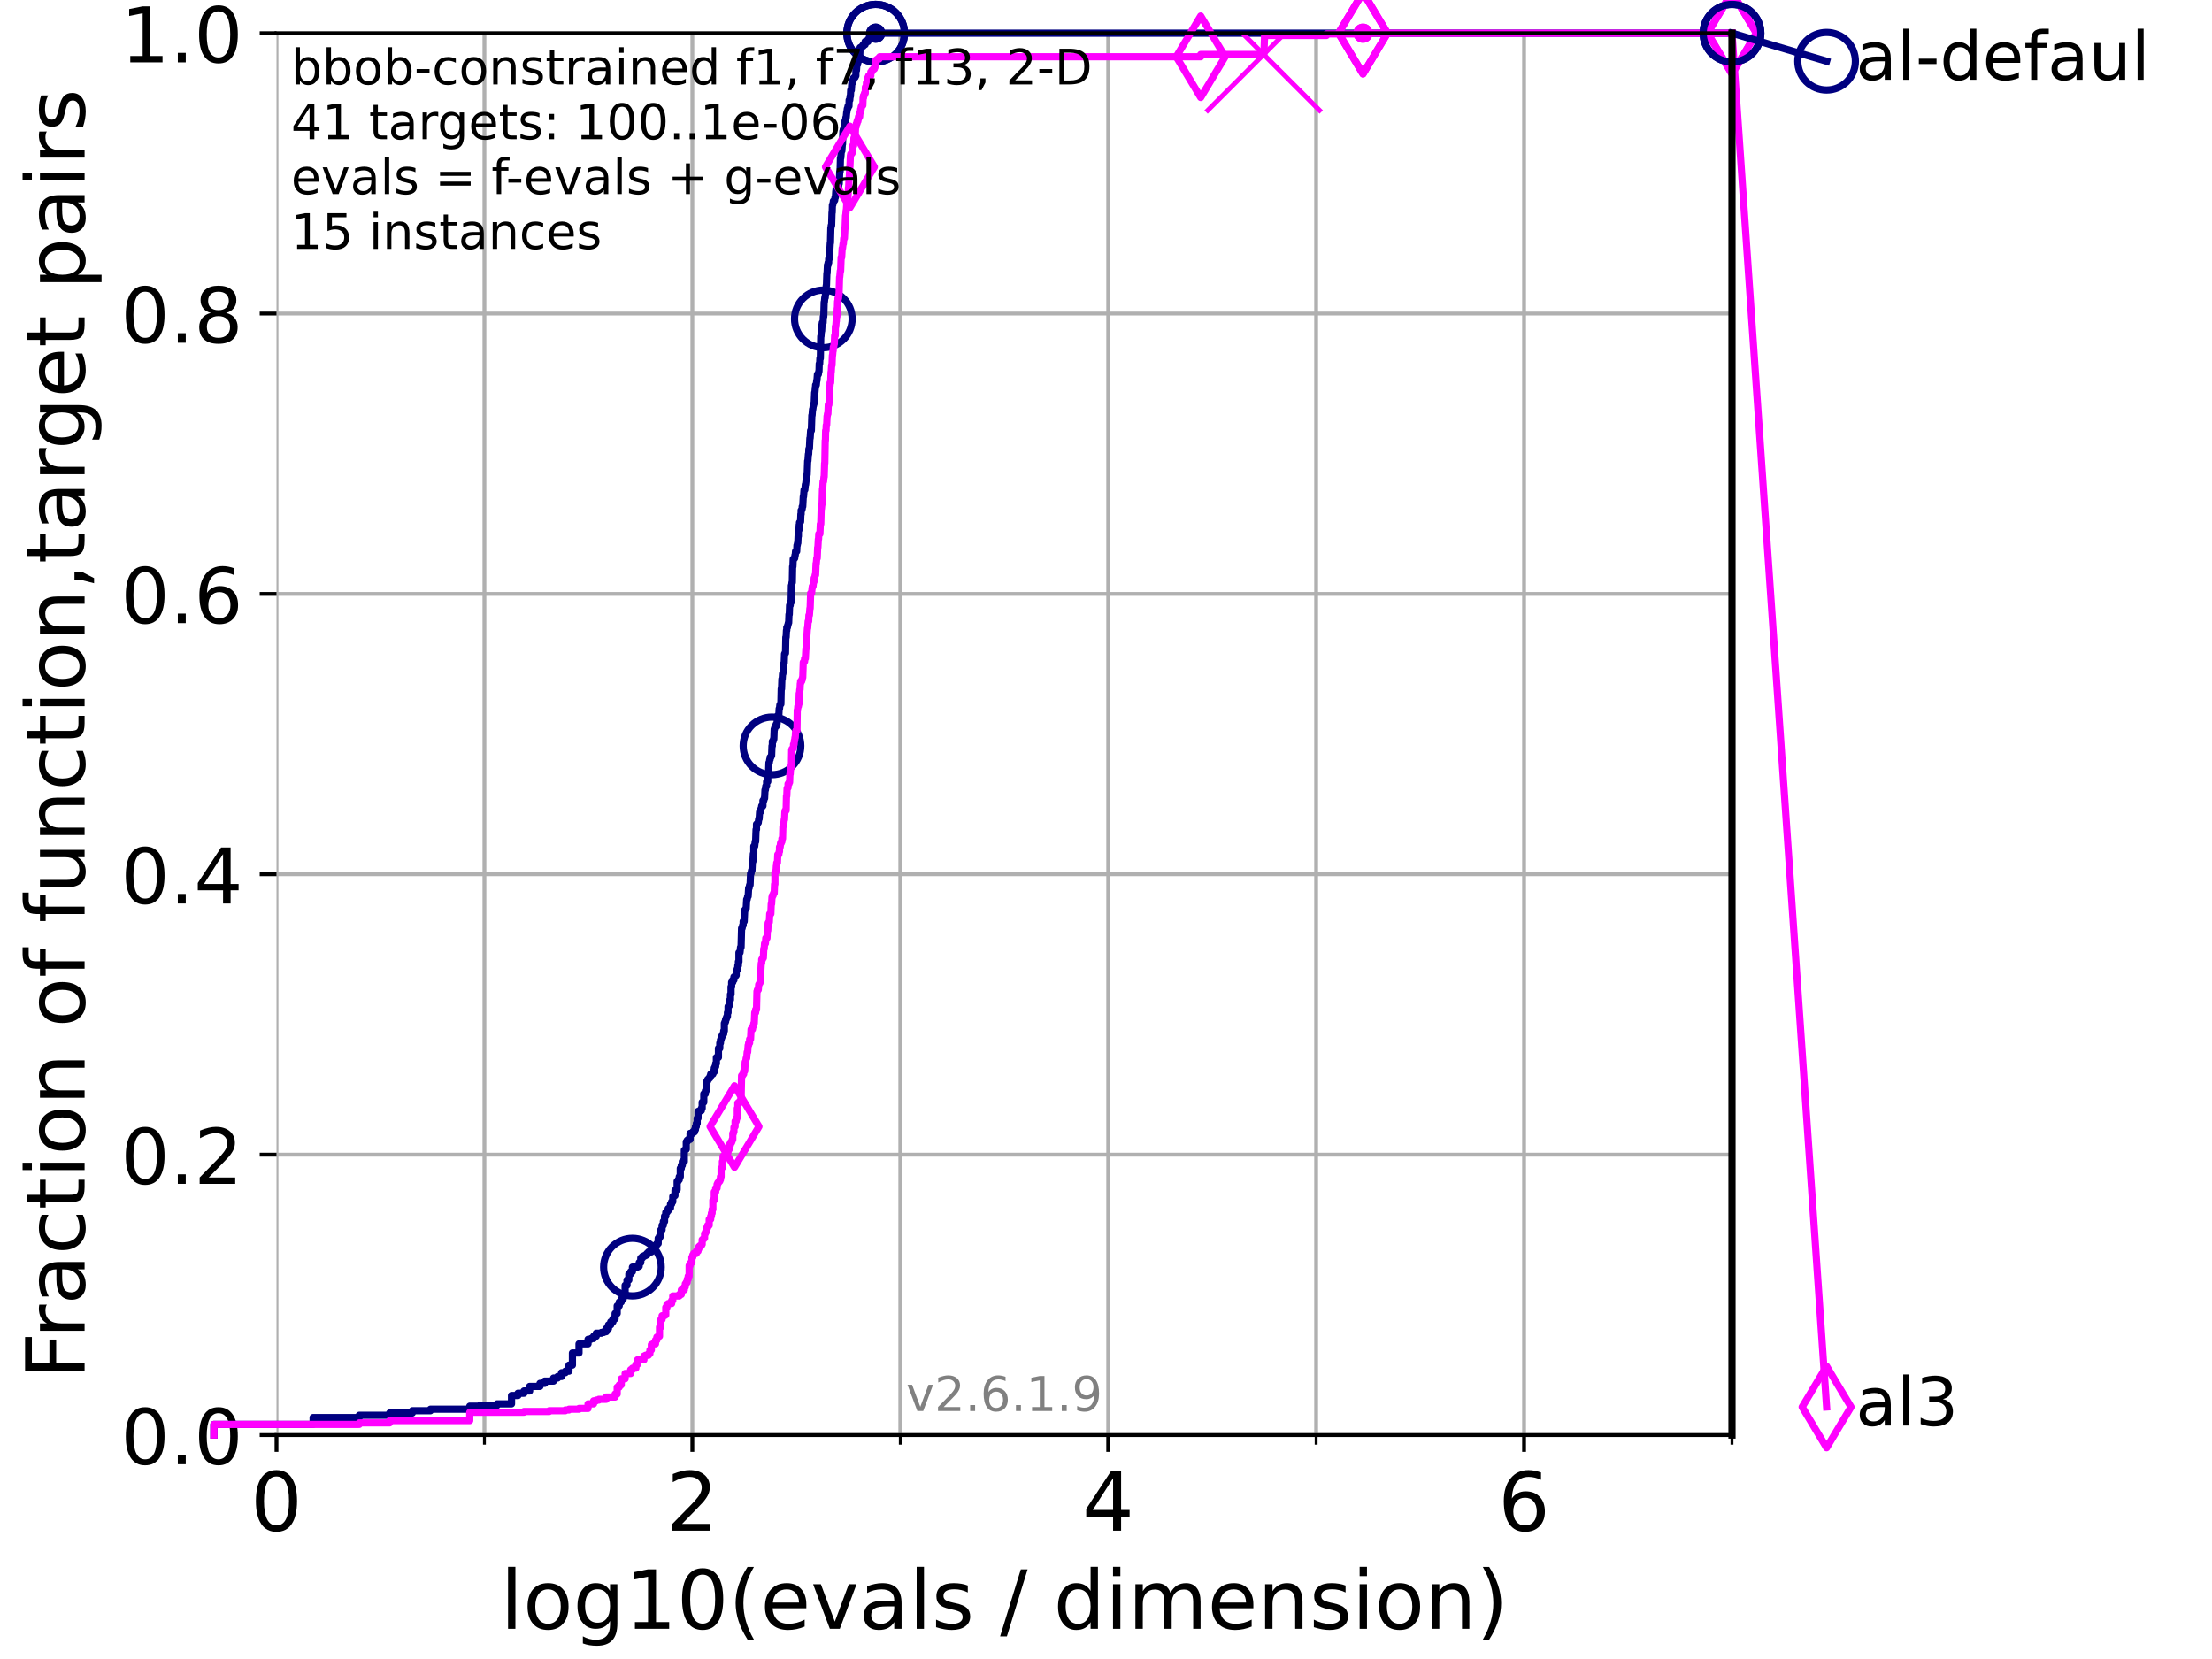 <?xml version="1.0" encoding="utf-8" standalone="no"?>
<!DOCTYPE svg PUBLIC "-//W3C//DTD SVG 1.1//EN"
  "http://www.w3.org/Graphics/SVG/1.1/DTD/svg11.dtd">
<!-- Created with matplotlib (https://matplotlib.org/) -->
<svg height="345.6pt" version="1.1" viewBox="0 0 460.8 345.6" width="460.8pt" xmlns="http://www.w3.org/2000/svg" xmlns:xlink="http://www.w3.org/1999/xlink">
 <defs>
  <style type="text/css">*{stroke-linecap:butt;stroke-linejoin:round;}</style>
 </defs>
 <g id="figure_1">
  <g id="patch_1">
   <path d="M 0 345.6 
L 460.8 345.6 
L 460.8 0 
L 0 0 
z
" style="fill:#ffffff;"/>
  </g>
  <g id="axes_1">
   <g id="patch_2">
    <path d="M 57.6 298.944 
L 360.806 298.944 
L 360.806 6.912 
L 57.6 6.912 
z
" style="fill:#ffffff;"/>
   </g>
   <g id="matplotlib.axis_1">
    <g id="xtick_1">
     <g id="line2d_1">
      <path clip-path="url(#p5956a08b07)" d="M 57.6 298.944 
L 57.6 6.912 
" style="fill:none;stroke:#b0b0b0;stroke-linecap:square;stroke-width:0.8;"/>
     </g>
     <g id="line2d_2">
      <defs>
       <path d="M 0 0 
L 0 3.5 
" id="mc256eca00b" style="stroke:#000000;stroke-width:0.8;"/>
      </defs>
      <g>
       <use style="stroke:#000000;stroke-width:0.8;" x="57.6" xlink:href="#mc256eca00b" y="298.944"/>
      </g>
     </g>
     <g id="text_1">
      <!-- 0 -->
      <g transform="translate(52.192 318.861)scale(0.17 -0.17)">
       <defs>
        <path d="M 31.781 66.406 
Q 24.172 66.406 20.328 58.906 
Q 16.5 51.422 16.5 36.375 
Q 16.5 21.391 20.328 13.891 
Q 24.172 6.391 31.781 6.391 
Q 39.453 6.391 43.281 13.891 
Q 47.125 21.391 47.125 36.375 
Q 47.125 51.422 43.281 58.906 
Q 39.453 66.406 31.781 66.406 
z
M 31.781 74.219 
Q 44.047 74.219 50.516 64.516 
Q 56.984 54.828 56.984 36.375 
Q 56.984 17.969 50.516 8.266 
Q 44.047 -1.422 31.781 -1.422 
Q 19.531 -1.422 13.062 8.266 
Q 6.594 17.969 6.594 36.375 
Q 6.594 54.828 13.062 64.516 
Q 19.531 74.219 31.781 74.219 
z
" id="DejaVuSans-48"/>
       </defs>
       <use xlink:href="#DejaVuSans-48"/>
      </g>
     </g>
    </g>
    <g id="xtick_2">
     <g id="line2d_3">
      <path clip-path="url(#p5956a08b07)" d="M 144.23 298.944 
L 144.23 6.912 
" style="fill:none;stroke:#b0b0b0;stroke-linecap:square;stroke-width:0.8;"/>
     </g>
     <g id="line2d_4">
      <g>
       <use style="stroke:#000000;stroke-width:0.8;" x="144.23" xlink:href="#mc256eca00b" y="298.944"/>
      </g>
     </g>
     <g id="text_2">
      <!-- 2 -->
      <g transform="translate(138.822 318.861)scale(0.17 -0.17)">
       <defs>
        <path d="M 19.188 8.297 
L 53.609 8.297 
L 53.609 0 
L 7.328 0 
L 7.328 8.297 
Q 12.938 14.109 22.625 23.891 
Q 32.328 33.688 34.812 36.531 
Q 39.547 41.844 41.422 45.531 
Q 43.312 49.219 43.312 52.781 
Q 43.312 58.594 39.234 62.25 
Q 35.156 65.922 28.609 65.922 
Q 23.969 65.922 18.812 64.312 
Q 13.672 62.703 7.812 59.422 
L 7.812 69.391 
Q 13.766 71.781 18.938 73 
Q 24.125 74.219 28.422 74.219 
Q 39.75 74.219 46.484 68.547 
Q 53.219 62.891 53.219 53.422 
Q 53.219 48.922 51.531 44.891 
Q 49.859 40.875 45.406 35.406 
Q 44.188 33.984 37.641 27.219 
Q 31.109 20.453 19.188 8.297 
z
" id="DejaVuSans-50"/>
       </defs>
       <use xlink:href="#DejaVuSans-50"/>
      </g>
     </g>
    </g>
    <g id="xtick_3">
     <g id="line2d_5">
      <path clip-path="url(#p5956a08b07)" d="M 230.861 298.944 
L 230.861 6.912 
" style="fill:none;stroke:#b0b0b0;stroke-linecap:square;stroke-width:0.8;"/>
     </g>
     <g id="line2d_6">
      <g>
       <use style="stroke:#000000;stroke-width:0.8;" x="230.861" xlink:href="#mc256eca00b" y="298.944"/>
      </g>
     </g>
     <g id="text_3">
      <!-- 4 -->
      <g transform="translate(225.453 318.861)scale(0.17 -0.17)">
       <defs>
        <path d="M 37.797 64.312 
L 12.891 25.391 
L 37.797 25.391 
z
M 35.203 72.906 
L 47.609 72.906 
L 47.609 25.391 
L 58.016 25.391 
L 58.016 17.188 
L 47.609 17.188 
L 47.609 0 
L 37.797 0 
L 37.797 17.188 
L 4.891 17.188 
L 4.891 26.703 
z
" id="DejaVuSans-52"/>
       </defs>
       <use xlink:href="#DejaVuSans-52"/>
      </g>
     </g>
    </g>
    <g id="xtick_4">
     <g id="line2d_7">
      <path clip-path="url(#p5956a08b07)" d="M 317.491 298.944 
L 317.491 6.912 
" style="fill:none;stroke:#b0b0b0;stroke-linecap:square;stroke-width:0.8;"/>
     </g>
     <g id="line2d_8">
      <g>
       <use style="stroke:#000000;stroke-width:0.8;" x="317.491" xlink:href="#mc256eca00b" y="298.944"/>
      </g>
     </g>
     <g id="text_4">
      <!-- 6 -->
      <g transform="translate(312.083 318.861)scale(0.17 -0.17)">
       <defs>
        <path d="M 33.016 40.375 
Q 26.375 40.375 22.484 35.828 
Q 18.609 31.297 18.609 23.391 
Q 18.609 15.531 22.484 10.953 
Q 26.375 6.391 33.016 6.391 
Q 39.656 6.391 43.531 10.953 
Q 47.406 15.531 47.406 23.391 
Q 47.406 31.297 43.531 35.828 
Q 39.656 40.375 33.016 40.375 
z
M 52.594 71.297 
L 52.594 62.312 
Q 48.875 64.062 45.094 64.984 
Q 41.312 65.922 37.594 65.922 
Q 27.828 65.922 22.672 59.328 
Q 17.531 52.734 16.797 39.406 
Q 19.672 43.656 24.016 45.922 
Q 28.375 48.188 33.594 48.188 
Q 44.578 48.188 50.953 41.516 
Q 57.328 34.859 57.328 23.391 
Q 57.328 12.156 50.688 5.359 
Q 44.047 -1.422 33.016 -1.422 
Q 20.359 -1.422 13.672 8.266 
Q 6.984 17.969 6.984 36.375 
Q 6.984 53.656 15.188 63.938 
Q 23.391 74.219 37.203 74.219 
Q 40.922 74.219 44.703 73.484 
Q 48.484 72.75 52.594 71.297 
z
" id="DejaVuSans-54"/>
       </defs>
       <use xlink:href="#DejaVuSans-54"/>
      </g>
     </g>
    </g>
    <g id="xtick_5">
     <g id="line2d_9">
      <path clip-path="url(#p5956a08b07)" d="M 100.915 298.944 
L 100.915 6.912 
" style="fill:none;stroke:#b0b0b0;stroke-linecap:square;stroke-width:0.8;"/>
     </g>
     <g id="line2d_10">
      <defs>
       <path d="M 0 0 
L 0 2 
" id="mcf84c91e58" style="stroke:#000000;stroke-width:0.6;"/>
      </defs>
      <g>
       <use style="stroke:#000000;stroke-width:0.6;" x="100.915" xlink:href="#mcf84c91e58" y="298.944"/>
      </g>
     </g>
    </g>
    <g id="xtick_6">
     <g id="line2d_11">
      <path clip-path="url(#p5956a08b07)" d="M 187.546 298.944 
L 187.546 6.912 
" style="fill:none;stroke:#b0b0b0;stroke-linecap:square;stroke-width:0.8;"/>
     </g>
     <g id="line2d_12">
      <g>
       <use style="stroke:#000000;stroke-width:0.6;" x="187.546" xlink:href="#mcf84c91e58" y="298.944"/>
      </g>
     </g>
    </g>
    <g id="xtick_7">
     <g id="line2d_13">
      <path clip-path="url(#p5956a08b07)" d="M 274.176 298.944 
L 274.176 6.912 
" style="fill:none;stroke:#b0b0b0;stroke-linecap:square;stroke-width:0.8;"/>
     </g>
     <g id="line2d_14">
      <g>
       <use style="stroke:#000000;stroke-width:0.6;" x="274.176" xlink:href="#mcf84c91e58" y="298.944"/>
      </g>
     </g>
    </g>
    <g id="xtick_8">
     <g id="line2d_15">
      <path clip-path="url(#p5956a08b07)" d="M 360.806 298.944 
L 360.806 6.912 
" style="fill:none;stroke:#b0b0b0;stroke-linecap:square;stroke-width:0.8;"/>
     </g>
     <g id="line2d_16">
      <g>
       <use style="stroke:#000000;stroke-width:0.6;" x="360.806" xlink:href="#mcf84c91e58" y="298.944"/>
      </g>
     </g>
    </g>
    <g id="text_5">
     <!-- log10(evals / dimension) -->
     <g transform="translate(104.239 339.314)scale(0.17 -0.17)">
      <defs>
       <path d="M 9.422 75.984 
L 18.406 75.984 
L 18.406 0 
L 9.422 0 
z
" id="DejaVuSans-108"/>
       <path d="M 30.609 48.391 
Q 23.391 48.391 19.188 42.75 
Q 14.984 37.109 14.984 27.297 
Q 14.984 17.484 19.156 11.844 
Q 23.344 6.203 30.609 6.203 
Q 37.797 6.203 41.984 11.859 
Q 46.188 17.531 46.188 27.297 
Q 46.188 37.016 41.984 42.703 
Q 37.797 48.391 30.609 48.391 
z
M 30.609 56 
Q 42.328 56 49.016 48.375 
Q 55.719 40.766 55.719 27.297 
Q 55.719 13.875 49.016 6.219 
Q 42.328 -1.422 30.609 -1.422 
Q 18.844 -1.422 12.172 6.219 
Q 5.516 13.875 5.516 27.297 
Q 5.516 40.766 12.172 48.375 
Q 18.844 56 30.609 56 
z
" id="DejaVuSans-111"/>
       <path d="M 45.406 27.984 
Q 45.406 37.75 41.375 43.109 
Q 37.359 48.484 30.078 48.484 
Q 22.859 48.484 18.828 43.109 
Q 14.797 37.75 14.797 27.984 
Q 14.797 18.266 18.828 12.891 
Q 22.859 7.516 30.078 7.516 
Q 37.359 7.516 41.375 12.891 
Q 45.406 18.266 45.406 27.984 
z
M 54.391 6.781 
Q 54.391 -7.172 48.188 -13.984 
Q 42 -20.797 29.203 -20.797 
Q 24.469 -20.797 20.266 -20.094 
Q 16.062 -19.391 12.109 -17.922 
L 12.109 -9.188 
Q 16.062 -11.328 19.922 -12.344 
Q 23.781 -13.375 27.781 -13.375 
Q 36.625 -13.375 41.016 -8.766 
Q 45.406 -4.156 45.406 5.172 
L 45.406 9.625 
Q 42.625 4.781 38.281 2.391 
Q 33.938 0 27.875 0 
Q 17.828 0 11.672 7.656 
Q 5.516 15.328 5.516 27.984 
Q 5.516 40.672 11.672 48.328 
Q 17.828 56 27.875 56 
Q 33.938 56 38.281 53.609 
Q 42.625 51.219 45.406 46.391 
L 45.406 54.688 
L 54.391 54.688 
z
" id="DejaVuSans-103"/>
       <path d="M 12.406 8.297 
L 28.516 8.297 
L 28.516 63.922 
L 10.984 60.406 
L 10.984 69.391 
L 28.422 72.906 
L 38.281 72.906 
L 38.281 8.297 
L 54.391 8.297 
L 54.391 0 
L 12.406 0 
z
" id="DejaVuSans-49"/>
       <path d="M 31 75.875 
Q 24.469 64.656 21.281 53.656 
Q 18.109 42.672 18.109 31.391 
Q 18.109 20.125 21.312 9.062 
Q 24.516 -2 31 -13.188 
L 23.188 -13.188 
Q 15.875 -1.703 12.234 9.375 
Q 8.594 20.453 8.594 31.391 
Q 8.594 42.281 12.203 53.312 
Q 15.828 64.359 23.188 75.875 
z
" id="DejaVuSans-40"/>
       <path d="M 56.203 29.594 
L 56.203 25.203 
L 14.891 25.203 
Q 15.484 15.922 20.484 11.062 
Q 25.484 6.203 34.422 6.203 
Q 39.594 6.203 44.453 7.469 
Q 49.312 8.734 54.109 11.281 
L 54.109 2.781 
Q 49.266 0.734 44.188 -0.344 
Q 39.109 -1.422 33.891 -1.422 
Q 20.797 -1.422 13.156 6.188 
Q 5.516 13.812 5.516 26.812 
Q 5.516 40.234 12.766 48.109 
Q 20.016 56 32.328 56 
Q 43.359 56 49.781 48.891 
Q 56.203 41.797 56.203 29.594 
z
M 47.219 32.234 
Q 47.125 39.594 43.094 43.984 
Q 39.062 48.391 32.422 48.391 
Q 24.906 48.391 20.391 44.141 
Q 15.875 39.891 15.188 32.172 
z
" id="DejaVuSans-101"/>
       <path d="M 2.984 54.688 
L 12.5 54.688 
L 29.594 8.797 
L 46.688 54.688 
L 56.203 54.688 
L 35.688 0 
L 23.484 0 
z
" id="DejaVuSans-118"/>
       <path d="M 34.281 27.484 
Q 23.391 27.484 19.188 25 
Q 14.984 22.516 14.984 16.5 
Q 14.984 11.719 18.141 8.906 
Q 21.297 6.109 26.703 6.109 
Q 34.188 6.109 38.703 11.406 
Q 43.219 16.703 43.219 25.484 
L 43.219 27.484 
z
M 52.203 31.203 
L 52.203 0 
L 43.219 0 
L 43.219 8.297 
Q 40.141 3.328 35.547 0.953 
Q 30.953 -1.422 24.312 -1.422 
Q 15.922 -1.422 10.953 3.297 
Q 6 8.016 6 15.922 
Q 6 25.141 12.172 29.828 
Q 18.359 34.516 30.609 34.516 
L 43.219 34.516 
L 43.219 35.406 
Q 43.219 41.609 39.141 45 
Q 35.062 48.391 27.688 48.391 
Q 23 48.391 18.547 47.266 
Q 14.109 46.141 10.016 43.891 
L 10.016 52.203 
Q 14.938 54.109 19.578 55.047 
Q 24.219 56 28.609 56 
Q 40.484 56 46.344 49.844 
Q 52.203 43.703 52.203 31.203 
z
" id="DejaVuSans-97"/>
       <path d="M 44.281 53.078 
L 44.281 44.578 
Q 40.484 46.531 36.375 47.5 
Q 32.281 48.484 27.875 48.484 
Q 21.188 48.484 17.844 46.438 
Q 14.5 44.391 14.5 40.281 
Q 14.5 37.156 16.891 35.375 
Q 19.281 33.594 26.516 31.984 
L 29.594 31.297 
Q 39.156 29.25 43.188 25.516 
Q 47.219 21.781 47.219 15.094 
Q 47.219 7.469 41.188 3.016 
Q 35.156 -1.422 24.609 -1.422 
Q 20.219 -1.422 15.453 -0.562 
Q 10.688 0.297 5.422 2 
L 5.422 11.281 
Q 10.406 8.688 15.234 7.391 
Q 20.062 6.109 24.812 6.109 
Q 31.156 6.109 34.562 8.281 
Q 37.984 10.453 37.984 14.406 
Q 37.984 18.062 35.516 20.016 
Q 33.062 21.969 24.703 23.781 
L 21.578 24.516 
Q 13.234 26.266 9.516 29.906 
Q 5.812 33.547 5.812 39.891 
Q 5.812 47.609 11.281 51.797 
Q 16.75 56 26.812 56 
Q 31.781 56 36.172 55.266 
Q 40.578 54.547 44.281 53.078 
z
" id="DejaVuSans-115"/>
       <path id="DejaVuSans-32"/>
       <path d="M 25.391 72.906 
L 33.688 72.906 
L 8.297 -9.281 
L 0 -9.281 
z
" id="DejaVuSans-47"/>
       <path d="M 45.406 46.391 
L 45.406 75.984 
L 54.391 75.984 
L 54.391 0 
L 45.406 0 
L 45.406 8.203 
Q 42.578 3.328 38.25 0.953 
Q 33.938 -1.422 27.875 -1.422 
Q 17.969 -1.422 11.734 6.484 
Q 5.516 14.406 5.516 27.297 
Q 5.516 40.188 11.734 48.094 
Q 17.969 56 27.875 56 
Q 33.938 56 38.25 53.625 
Q 42.578 51.266 45.406 46.391 
z
M 14.797 27.297 
Q 14.797 17.391 18.875 11.75 
Q 22.953 6.109 30.078 6.109 
Q 37.203 6.109 41.297 11.75 
Q 45.406 17.391 45.406 27.297 
Q 45.406 37.203 41.297 42.844 
Q 37.203 48.484 30.078 48.484 
Q 22.953 48.484 18.875 42.844 
Q 14.797 37.203 14.797 27.297 
z
" id="DejaVuSans-100"/>
       <path d="M 9.422 54.688 
L 18.406 54.688 
L 18.406 0 
L 9.422 0 
z
M 9.422 75.984 
L 18.406 75.984 
L 18.406 64.594 
L 9.422 64.594 
z
" id="DejaVuSans-105"/>
       <path d="M 52 44.188 
Q 55.375 50.25 60.062 53.125 
Q 64.75 56 71.094 56 
Q 79.641 56 84.281 50.016 
Q 88.922 44.047 88.922 33.016 
L 88.922 0 
L 79.891 0 
L 79.891 32.719 
Q 79.891 40.578 77.094 44.375 
Q 74.312 48.188 68.609 48.188 
Q 61.625 48.188 57.562 43.547 
Q 53.516 38.922 53.516 30.906 
L 53.516 0 
L 44.484 0 
L 44.484 32.719 
Q 44.484 40.625 41.703 44.406 
Q 38.922 48.188 33.109 48.188 
Q 26.219 48.188 22.156 43.531 
Q 18.109 38.875 18.109 30.906 
L 18.109 0 
L 9.078 0 
L 9.078 54.688 
L 18.109 54.688 
L 18.109 46.188 
Q 21.188 51.219 25.484 53.609 
Q 29.781 56 35.688 56 
Q 41.656 56 45.828 52.969 
Q 50 49.953 52 44.188 
z
" id="DejaVuSans-109"/>
       <path d="M 54.891 33.016 
L 54.891 0 
L 45.906 0 
L 45.906 32.719 
Q 45.906 40.484 42.875 44.328 
Q 39.844 48.188 33.797 48.188 
Q 26.516 48.188 22.312 43.547 
Q 18.109 38.922 18.109 30.906 
L 18.109 0 
L 9.078 0 
L 9.078 54.688 
L 18.109 54.688 
L 18.109 46.188 
Q 21.344 51.125 25.703 53.562 
Q 30.078 56 35.797 56 
Q 45.219 56 50.047 50.172 
Q 54.891 44.344 54.891 33.016 
z
" id="DejaVuSans-110"/>
       <path d="M 8.016 75.875 
L 15.828 75.875 
Q 23.141 64.359 26.781 53.312 
Q 30.422 42.281 30.422 31.391 
Q 30.422 20.453 26.781 9.375 
Q 23.141 -1.703 15.828 -13.188 
L 8.016 -13.188 
Q 14.5 -2 17.703 9.062 
Q 20.906 20.125 20.906 31.391 
Q 20.906 42.672 17.703 53.656 
Q 14.5 64.656 8.016 75.875 
z
" id="DejaVuSans-41"/>
      </defs>
      <use xlink:href="#DejaVuSans-108"/>
      <use x="27.783" xlink:href="#DejaVuSans-111"/>
      <use x="88.965" xlink:href="#DejaVuSans-103"/>
      <use x="152.441" xlink:href="#DejaVuSans-49"/>
      <use x="216.064" xlink:href="#DejaVuSans-48"/>
      <use x="279.688" xlink:href="#DejaVuSans-40"/>
      <use x="318.701" xlink:href="#DejaVuSans-101"/>
      <use x="380.225" xlink:href="#DejaVuSans-118"/>
      <use x="439.404" xlink:href="#DejaVuSans-97"/>
      <use x="500.684" xlink:href="#DejaVuSans-108"/>
      <use x="528.467" xlink:href="#DejaVuSans-115"/>
      <use x="580.566" xlink:href="#DejaVuSans-32"/>
      <use x="612.354" xlink:href="#DejaVuSans-47"/>
      <use x="646.045" xlink:href="#DejaVuSans-32"/>
      <use x="677.832" xlink:href="#DejaVuSans-100"/>
      <use x="741.309" xlink:href="#DejaVuSans-105"/>
      <use x="769.092" xlink:href="#DejaVuSans-109"/>
      <use x="866.504" xlink:href="#DejaVuSans-101"/>
      <use x="928.027" xlink:href="#DejaVuSans-110"/>
      <use x="991.406" xlink:href="#DejaVuSans-115"/>
      <use x="1043.506" xlink:href="#DejaVuSans-105"/>
      <use x="1071.289" xlink:href="#DejaVuSans-111"/>
      <use x="1132.471" xlink:href="#DejaVuSans-110"/>
      <use x="1195.85" xlink:href="#DejaVuSans-41"/>
     </g>
    </g>
   </g>
   <g id="matplotlib.axis_2">
    <g id="ytick_1">
     <g id="line2d_17">
      <path clip-path="url(#p5956a08b07)" d="M 57.6 298.944 
L 360.806 298.944 
" style="fill:none;stroke:#b0b0b0;stroke-linecap:square;stroke-width:0.8;"/>
     </g>
     <g id="line2d_18">
      <defs>
       <path d="M 0 0 
L -3.5 0 
" id="m314cf47141" style="stroke:#000000;stroke-width:0.8;"/>
      </defs>
      <g>
       <use style="stroke:#000000;stroke-width:0.8;" x="57.6" xlink:href="#m314cf47141" y="298.944"/>
      </g>
     </g>
     <g id="text_6">
      <!-- 0.0 -->
      <g transform="translate(25.155 305.023)scale(0.16 -0.16)">
       <defs>
        <path d="M 10.688 12.406 
L 21 12.406 
L 21 0 
L 10.688 0 
z
" id="DejaVuSans-46"/>
       </defs>
       <use xlink:href="#DejaVuSans-48"/>
       <use x="63.623" xlink:href="#DejaVuSans-46"/>
       <use x="95.41" xlink:href="#DejaVuSans-48"/>
      </g>
     </g>
    </g>
    <g id="ytick_2">
     <g id="line2d_19">
      <path clip-path="url(#p5956a08b07)" d="M 57.6 240.538 
L 360.806 240.538 
" style="fill:none;stroke:#b0b0b0;stroke-linecap:square;stroke-width:0.8;"/>
     </g>
     <g id="line2d_20">
      <g>
       <use style="stroke:#000000;stroke-width:0.8;" x="57.6" xlink:href="#m314cf47141" y="240.538"/>
      </g>
     </g>
     <g id="text_7">
      <!-- 0.2 -->
      <g transform="translate(25.155 246.616)scale(0.16 -0.16)">
       <use xlink:href="#DejaVuSans-48"/>
       <use x="63.623" xlink:href="#DejaVuSans-46"/>
       <use x="95.41" xlink:href="#DejaVuSans-50"/>
      </g>
     </g>
    </g>
    <g id="ytick_3">
     <g id="line2d_21">
      <path clip-path="url(#p5956a08b07)" d="M 57.6 182.131 
L 360.806 182.131 
" style="fill:none;stroke:#b0b0b0;stroke-linecap:square;stroke-width:0.8;"/>
     </g>
     <g id="line2d_22">
      <g>
       <use style="stroke:#000000;stroke-width:0.8;" x="57.6" xlink:href="#m314cf47141" y="182.131"/>
      </g>
     </g>
     <g id="text_8">
      <!-- 0.4 -->
      <g transform="translate(25.155 188.21)scale(0.16 -0.16)">
       <use xlink:href="#DejaVuSans-48"/>
       <use x="63.623" xlink:href="#DejaVuSans-46"/>
       <use x="95.41" xlink:href="#DejaVuSans-52"/>
      </g>
     </g>
    </g>
    <g id="ytick_4">
     <g id="line2d_23">
      <path clip-path="url(#p5956a08b07)" d="M 57.6 123.725 
L 360.806 123.725 
" style="fill:none;stroke:#b0b0b0;stroke-linecap:square;stroke-width:0.8;"/>
     </g>
     <g id="line2d_24">
      <g>
       <use style="stroke:#000000;stroke-width:0.8;" x="57.6" xlink:href="#m314cf47141" y="123.725"/>
      </g>
     </g>
     <g id="text_9">
      <!-- 0.6 -->
      <g transform="translate(25.155 129.804)scale(0.16 -0.16)">
       <use xlink:href="#DejaVuSans-48"/>
       <use x="63.623" xlink:href="#DejaVuSans-46"/>
       <use x="95.41" xlink:href="#DejaVuSans-54"/>
      </g>
     </g>
    </g>
    <g id="ytick_5">
     <g id="line2d_25">
      <path clip-path="url(#p5956a08b07)" d="M 57.6 65.318 
L 360.806 65.318 
" style="fill:none;stroke:#b0b0b0;stroke-linecap:square;stroke-width:0.8;"/>
     </g>
     <g id="line2d_26">
      <g>
       <use style="stroke:#000000;stroke-width:0.8;" x="57.6" xlink:href="#m314cf47141" y="65.318"/>
      </g>
     </g>
     <g id="text_10">
      <!-- 0.8 -->
      <g transform="translate(25.155 71.397)scale(0.16 -0.16)">
       <defs>
        <path d="M 31.781 34.625 
Q 24.75 34.625 20.719 30.859 
Q 16.703 27.094 16.703 20.516 
Q 16.703 13.922 20.719 10.156 
Q 24.75 6.391 31.781 6.391 
Q 38.812 6.391 42.859 10.172 
Q 46.922 13.969 46.922 20.516 
Q 46.922 27.094 42.891 30.859 
Q 38.875 34.625 31.781 34.625 
z
M 21.922 38.812 
Q 15.578 40.375 12.031 44.719 
Q 8.5 49.078 8.5 55.328 
Q 8.5 64.062 14.719 69.141 
Q 20.953 74.219 31.781 74.219 
Q 42.672 74.219 48.875 69.141 
Q 55.078 64.062 55.078 55.328 
Q 55.078 49.078 51.531 44.719 
Q 48 40.375 41.703 38.812 
Q 48.828 37.156 52.797 32.312 
Q 56.781 27.484 56.781 20.516 
Q 56.781 9.906 50.312 4.234 
Q 43.844 -1.422 31.781 -1.422 
Q 19.734 -1.422 13.25 4.234 
Q 6.781 9.906 6.781 20.516 
Q 6.781 27.484 10.781 32.312 
Q 14.797 37.156 21.922 38.812 
z
M 18.312 54.391 
Q 18.312 48.734 21.844 45.562 
Q 25.391 42.391 31.781 42.391 
Q 38.141 42.391 41.719 45.562 
Q 45.312 48.734 45.312 54.391 
Q 45.312 60.062 41.719 63.234 
Q 38.141 66.406 31.781 66.406 
Q 25.391 66.406 21.844 63.234 
Q 18.312 60.062 18.312 54.391 
z
" id="DejaVuSans-56"/>
       </defs>
       <use xlink:href="#DejaVuSans-48"/>
       <use x="63.623" xlink:href="#DejaVuSans-46"/>
       <use x="95.41" xlink:href="#DejaVuSans-56"/>
      </g>
     </g>
    </g>
    <g id="ytick_6">
     <g id="line2d_27">
      <path clip-path="url(#p5956a08b07)" d="M 57.6 6.912 
L 360.806 6.912 
" style="fill:none;stroke:#b0b0b0;stroke-linecap:square;stroke-width:0.8;"/>
     </g>
     <g id="line2d_28">
      <g>
       <use style="stroke:#000000;stroke-width:0.8;" x="57.6" xlink:href="#m314cf47141" y="6.912"/>
      </g>
     </g>
     <g id="text_11">
      <!-- 1.0 -->
      <g transform="translate(25.155 12.991)scale(0.16 -0.16)">
       <use xlink:href="#DejaVuSans-49"/>
       <use x="63.623" xlink:href="#DejaVuSans-46"/>
       <use x="95.41" xlink:href="#DejaVuSans-48"/>
      </g>
     </g>
    </g>
    <g id="text_12">
     <!-- Fraction of function,target pairs -->
     <g transform="translate(17.62 287.313)rotate(-90)scale(0.17 -0.17)">
      <defs>
       <path d="M 9.812 72.906 
L 51.703 72.906 
L 51.703 64.594 
L 19.672 64.594 
L 19.672 43.109 
L 48.578 43.109 
L 48.578 34.812 
L 19.672 34.812 
L 19.672 0 
L 9.812 0 
z
" id="DejaVuSans-70"/>
       <path d="M 41.109 46.297 
Q 39.594 47.172 37.812 47.578 
Q 36.031 48 33.891 48 
Q 26.266 48 22.188 43.047 
Q 18.109 38.094 18.109 28.812 
L 18.109 0 
L 9.078 0 
L 9.078 54.688 
L 18.109 54.688 
L 18.109 46.188 
Q 20.953 51.172 25.484 53.578 
Q 30.031 56 36.531 56 
Q 37.453 56 38.578 55.875 
Q 39.703 55.766 41.062 55.516 
z
" id="DejaVuSans-114"/>
       <path d="M 48.781 52.594 
L 48.781 44.188 
Q 44.969 46.297 41.141 47.344 
Q 37.312 48.391 33.406 48.391 
Q 24.656 48.391 19.812 42.844 
Q 14.984 37.312 14.984 27.297 
Q 14.984 17.281 19.812 11.734 
Q 24.656 6.203 33.406 6.203 
Q 37.312 6.203 41.141 7.25 
Q 44.969 8.297 48.781 10.406 
L 48.781 2.094 
Q 45.016 0.344 40.984 -0.531 
Q 36.969 -1.422 32.422 -1.422 
Q 20.062 -1.422 12.781 6.344 
Q 5.516 14.109 5.516 27.297 
Q 5.516 40.672 12.859 48.328 
Q 20.219 56 33.016 56 
Q 37.156 56 41.109 55.141 
Q 45.062 54.297 48.781 52.594 
z
" id="DejaVuSans-99"/>
       <path d="M 18.312 70.219 
L 18.312 54.688 
L 36.812 54.688 
L 36.812 47.703 
L 18.312 47.703 
L 18.312 18.016 
Q 18.312 11.328 20.141 9.422 
Q 21.969 7.516 27.594 7.516 
L 36.812 7.516 
L 36.812 0 
L 27.594 0 
Q 17.188 0 13.234 3.875 
Q 9.281 7.766 9.281 18.016 
L 9.281 47.703 
L 2.688 47.703 
L 2.688 54.688 
L 9.281 54.688 
L 9.281 70.219 
z
" id="DejaVuSans-116"/>
       <path d="M 37.109 75.984 
L 37.109 68.5 
L 28.516 68.5 
Q 23.688 68.5 21.797 66.547 
Q 19.922 64.594 19.922 59.516 
L 19.922 54.688 
L 34.719 54.688 
L 34.719 47.703 
L 19.922 47.703 
L 19.922 0 
L 10.891 0 
L 10.891 47.703 
L 2.297 47.703 
L 2.297 54.688 
L 10.891 54.688 
L 10.891 58.5 
Q 10.891 67.625 15.141 71.797 
Q 19.391 75.984 28.609 75.984 
z
" id="DejaVuSans-102"/>
       <path d="M 8.5 21.578 
L 8.5 54.688 
L 17.484 54.688 
L 17.484 21.922 
Q 17.484 14.156 20.5 10.266 
Q 23.531 6.391 29.594 6.391 
Q 36.859 6.391 41.078 11.031 
Q 45.312 15.672 45.312 23.688 
L 45.312 54.688 
L 54.297 54.688 
L 54.297 0 
L 45.312 0 
L 45.312 8.406 
Q 42.047 3.422 37.719 1 
Q 33.406 -1.422 27.688 -1.422 
Q 18.266 -1.422 13.375 4.438 
Q 8.5 10.297 8.5 21.578 
z
M 31.109 56 
z
" id="DejaVuSans-117"/>
       <path d="M 11.719 12.406 
L 22.016 12.406 
L 22.016 4 
L 14.016 -11.625 
L 7.719 -11.625 
L 11.719 4 
z
" id="DejaVuSans-44"/>
       <path d="M 18.109 8.203 
L 18.109 -20.797 
L 9.078 -20.797 
L 9.078 54.688 
L 18.109 54.688 
L 18.109 46.391 
Q 20.953 51.266 25.266 53.625 
Q 29.594 56 35.594 56 
Q 45.562 56 51.781 48.094 
Q 58.016 40.188 58.016 27.297 
Q 58.016 14.406 51.781 6.484 
Q 45.562 -1.422 35.594 -1.422 
Q 29.594 -1.422 25.266 0.953 
Q 20.953 3.328 18.109 8.203 
z
M 48.688 27.297 
Q 48.688 37.203 44.609 42.844 
Q 40.531 48.484 33.406 48.484 
Q 26.266 48.484 22.188 42.844 
Q 18.109 37.203 18.109 27.297 
Q 18.109 17.391 22.188 11.75 
Q 26.266 6.109 33.406 6.109 
Q 40.531 6.109 44.609 11.75 
Q 48.688 17.391 48.688 27.297 
z
" id="DejaVuSans-112"/>
      </defs>
      <use xlink:href="#DejaVuSans-70"/>
      <use x="50.27" xlink:href="#DejaVuSans-114"/>
      <use x="91.383" xlink:href="#DejaVuSans-97"/>
      <use x="152.662" xlink:href="#DejaVuSans-99"/>
      <use x="207.643" xlink:href="#DejaVuSans-116"/>
      <use x="246.852" xlink:href="#DejaVuSans-105"/>
      <use x="274.635" xlink:href="#DejaVuSans-111"/>
      <use x="335.816" xlink:href="#DejaVuSans-110"/>
      <use x="399.195" xlink:href="#DejaVuSans-32"/>
      <use x="430.982" xlink:href="#DejaVuSans-111"/>
      <use x="492.164" xlink:href="#DejaVuSans-102"/>
      <use x="527.369" xlink:href="#DejaVuSans-32"/>
      <use x="559.156" xlink:href="#DejaVuSans-102"/>
      <use x="594.361" xlink:href="#DejaVuSans-117"/>
      <use x="657.74" xlink:href="#DejaVuSans-110"/>
      <use x="721.119" xlink:href="#DejaVuSans-99"/>
      <use x="776.1" xlink:href="#DejaVuSans-116"/>
      <use x="815.309" xlink:href="#DejaVuSans-105"/>
      <use x="843.092" xlink:href="#DejaVuSans-111"/>
      <use x="904.273" xlink:href="#DejaVuSans-110"/>
      <use x="967.652" xlink:href="#DejaVuSans-44"/>
      <use x="999.439" xlink:href="#DejaVuSans-116"/>
      <use x="1038.648" xlink:href="#DejaVuSans-97"/>
      <use x="1099.928" xlink:href="#DejaVuSans-114"/>
      <use x="1139.291" xlink:href="#DejaVuSans-103"/>
      <use x="1202.768" xlink:href="#DejaVuSans-101"/>
      <use x="1264.291" xlink:href="#DejaVuSans-116"/>
      <use x="1303.5" xlink:href="#DejaVuSans-32"/>
      <use x="1335.287" xlink:href="#DejaVuSans-112"/>
      <use x="1398.764" xlink:href="#DejaVuSans-97"/>
      <use x="1460.043" xlink:href="#DejaVuSans-105"/>
      <use x="1487.826" xlink:href="#DejaVuSans-114"/>
      <use x="1528.939" xlink:href="#DejaVuSans-115"/>
     </g>
    </g>
   </g>
   <g id="line2d_29">
    <defs>
     <path d="M 0 1.5 
C 0.398 1.5 0.779 1.342 1.061 1.061 
C 1.342 0.779 1.5 0.398 1.5 0 
C 1.5 -0.398 1.342 -0.779 1.061 -1.061 
C 0.779 -1.342 0.398 -1.5 0 -1.5 
C -0.398 -1.5 -0.779 -1.342 -1.061 -1.061 
C -1.342 -0.779 -1.5 -0.398 -1.5 0 
C -1.5 0.398 -1.342 0.779 -1.061 1.061 
C -0.779 1.342 -0.398 1.5 0 1.5 
z
" id="mf2d8d59d59" style="stroke:#000080;"/>
    </defs>
    <g>
     <use style="fill:#000080;stroke:#000080;" x="182.42" xlink:href="#mf2d8d59d59" y="6.912"/>
     <use style="fill:#000080;stroke:#000080;" x="182.42" xlink:href="#mf2d8d59d59" y="6.912"/>
    </g>
   </g>
   <g id="line2d_30">
    <path d="M 44.561 298.944 
L 44.561 296.728 
L 65.227 296.728 
L 65.227 295.303 
L 74.837 295.303 
L 74.837 294.829 
L 81.166 294.829 
L 81.166 294.354 
L 85.894 294.354 
L 85.894 293.879 
L 89.669 293.879 
L 89.669 293.562 
L 97.858 293.562 
L 97.858 292.929 
L 99.95 292.929 
L 99.95 292.771 
L 103.544 292.771 
L 103.544 292.454 
L 106.561 292.454 
L 106.561 290.713 
L 107.905 290.713 
L 107.905 290.238 
L 109.159 290.238 
L 109.159 289.764 
L 110.336 289.764 
L 110.336 288.814 
L 112.488 288.814 
L 112.488 288.181 
L 113.478 288.181 
L 113.478 287.706 
L 115.315 287.706 
L 115.315 287.073 
L 116.17 287.073 
L 116.17 286.756 
L 116.988 286.756 
L 116.988 285.965 
L 117.772 285.965 
L 117.772 285.648 
L 118.525 285.648 
L 118.525 284.382 
L 119.248 284.382 
L 119.248 281.849 
L 120.617 281.849 
L 120.617 279.95 
L 122.5 279.95 
L 122.5 279 
L 123.088 279 
L 123.088 278.842 
L 123.658 278.842 
L 123.658 278.367 
L 124.211 278.367 
L 124.211 277.734 
L 125.271 277.734 
L 125.271 277.576 
L 125.779 277.576 
L 125.779 277.418 
L 126.275 277.418 
L 126.275 276.784 
L 126.757 276.784 
L 126.757 275.993 
L 127.227 275.993 
L 127.227 275.36 
L 127.686 275.36 
L 127.686 274.727 
L 128.134 274.727 
L 128.134 273.619 
L 128.571 273.619 
L 128.571 272.036 
L 128.999 272.036 
L 128.999 271.244 
L 129.417 271.244 
L 129.417 270.611 
L 129.826 270.611 
L 129.826 269.82 
L 130.226 269.82 
L 130.226 267.762 
L 130.618 267.762 
L 130.618 266.654 
L 131.002 266.654 
L 131.002 265.388 
L 131.378 265.388 
L 131.378 264.913 
L 131.747 264.913 
L 131.747 263.963 
L 132.812 263.963 
L 132.812 263.805 
L 133.154 263.805 
L 133.154 263.014 
L 133.49 263.014 
L 133.49 262.064 
L 133.82 262.064 
L 133.82 261.748 
L 134.145 261.748 
L 134.145 261.589 
L 134.464 261.589 
L 134.464 261.431 
L 134.777 261.431 
L 134.777 261.114 
L 135.085 261.114 
L 135.085 260.798 
L 135.688 260.798 
L 135.688 260.165 
L 135.981 260.165 
L 135.981 260.006 
L 136.271 260.006 
L 136.271 259.532 
L 136.556 259.532 
L 136.556 259.373 
L 136.837 259.373 
L 136.837 259.057 
L 137.113 259.057 
L 137.113 257.949 
L 137.386 257.949 
L 137.386 257.474 
L 137.655 257.474 
L 137.655 256.208 
L 137.92 256.208 
L 137.92 255.258 
L 138.181 255.258 
L 138.181 254.466 
L 138.439 254.466 
L 138.439 253.359 
L 138.693 253.359 
L 138.693 252.567 
L 138.944 252.567 
L 138.944 252.251 
L 139.191 252.251 
L 139.191 251.776 
L 139.435 251.776 
L 139.435 251.617 
L 139.677 251.617 
L 139.677 250.826 
L 139.915 250.826 
L 139.915 250.351 
L 140.15 250.351 
L 140.15 249.243 
L 140.382 249.243 
L 140.382 249.085 
L 140.612 249.085 
L 140.612 247.977 
L 140.838 247.977 
L 140.838 247.819 
L 141.062 247.819 
L 141.062 246.078 
L 141.283 246.078 
L 141.283 245.761 
L 141.502 245.761 
L 141.502 245.128 
L 141.718 245.128 
L 141.718 243.387 
L 141.932 243.387 
L 141.932 242.754 
L 142.144 242.754 
L 142.144 241.962 
L 142.559 241.962 
L 142.559 239.588 
L 142.764 239.588 
L 142.764 239.43 
L 142.966 239.43 
L 142.966 237.847 
L 143.166 237.847 
L 143.166 237.53 
L 143.364 237.53 
L 143.364 237.372 
L 143.754 237.372 
L 143.754 236.106 
L 144.324 236.106 
L 144.324 235.789 
L 144.695 235.789 
L 144.695 235.314 
L 144.878 235.314 
L 144.878 234.681 
L 145.058 234.681 
L 145.058 234.048 
L 145.238 234.048 
L 145.238 232.94 
L 145.415 232.94 
L 145.415 231.515 
L 145.765 231.515 
L 145.765 231.357 
L 146.109 231.357 
L 146.109 230.882 
L 146.278 230.882 
L 146.278 229.616 
L 146.613 229.616 
L 146.613 227.875 
L 146.941 227.875 
L 146.941 227.242 
L 147.103 227.242 
L 147.103 226.292 
L 147.264 226.292 
L 147.264 225.184 
L 147.424 225.184 
L 147.424 224.868 
L 147.582 224.868 
L 147.582 224.709 
L 147.738 224.709 
L 147.738 224.551 
L 147.894 224.551 
L 147.894 224.234 
L 148.048 224.234 
L 148.048 223.76 
L 148.503 223.76 
L 148.503 223.285 
L 148.801 223.285 
L 148.801 222.493 
L 148.948 222.493 
L 148.948 222.177 
L 149.093 222.177 
L 149.093 221.544 
L 149.238 221.544 
L 149.238 220.277 
L 149.666 220.277 
L 149.666 218.378 
L 149.945 218.378 
L 149.945 217.27 
L 150.084 217.27 
L 150.084 216.637 
L 150.221 216.637 
L 150.221 216.162 
L 150.357 216.162 
L 150.357 215.845 
L 150.493 215.845 
L 150.493 215.529 
L 150.627 215.529 
L 150.627 215.371 
L 150.76 215.371 
L 150.76 214.737 
L 150.893 214.737 
L 150.893 213.155 
L 151.024 213.155 
L 151.024 212.838 
L 151.155 212.838 
L 151.155 212.363 
L 151.285 212.363 
L 151.285 212.047 
L 151.414 212.047 
L 151.414 211.73 
L 151.542 211.73 
L 151.542 210.939 
L 151.669 210.939 
L 151.669 209.672 
L 151.795 209.672 
L 151.795 209.514 
L 151.92 209.514 
L 151.92 208.723 
L 152.045 208.723 
L 152.045 208.248 
L 152.169 208.248 
L 152.169 207.14 
L 152.292 207.14 
L 152.292 205.557 
L 152.414 205.557 
L 152.414 204.607 
L 152.656 204.607 
L 152.656 204.133 
L 152.895 204.133 
L 152.895 203.499 
L 153.131 203.499 
L 153.131 203.341 
L 153.247 203.341 
L 153.247 203.183 
L 153.364 203.183 
L 153.364 202.233 
L 153.479 202.233 
L 153.479 202.075 
L 153.594 202.075 
L 153.594 201.758 
L 153.708 201.758 
L 153.708 201.125 
L 153.821 201.125 
L 153.821 200.334 
L 153.934 200.334 
L 153.934 198.434 
L 154.157 198.434 
L 154.268 197.326 
L 154.378 197.326 
L 154.487 193.369 
L 154.596 193.369 
L 154.704 192.736 
L 154.811 192.736 
L 154.811 191.945 
L 155.024 191.945 
L 155.13 189.57 
L 155.235 189.57 
L 155.34 189.254 
L 155.444 189.254 
L 155.547 187.355 
L 155.65 187.355 
L 155.752 186.721 
L 155.854 186.721 
L 155.955 184.98 
L 156.056 184.98 
L 156.156 184.347 
L 156.255 184.347 
L 156.354 181.973 
L 156.453 181.973 
L 156.551 181.34 
L 156.648 181.34 
L 156.745 179.44 
L 156.841 179.44 
L 156.937 177.858 
L 157.033 177.858 
L 157.033 176.275 
L 157.222 176.275 
L 157.317 175.325 
L 157.41 175.325 
L 157.503 172.793 
L 157.596 172.793 
L 157.596 171.685 
L 157.78 171.685 
L 157.871 171.368 
L 157.962 171.368 
L 158.053 170.577 
L 158.143 170.577 
L 158.232 169.152 
L 158.41 169.152 
L 158.498 168.519 
L 158.586 168.519 
L 158.674 167.886 
L 158.934 167.886 
L 158.934 166.778 
L 159.105 166.778 
L 159.19 166.303 
L 159.275 166.303 
L 159.359 164.562 
L 159.443 164.562 
L 159.527 163.77 
L 159.693 163.77 
L 159.693 162.821 
L 159.94 162.821 
L 159.94 161.08 
L 160.102 161.08 
L 160.183 158.864 
L 160.263 158.864 
L 160.343 158.23 
L 160.423 158.23 
L 160.423 157.756 
L 160.581 157.756 
L 160.66 157.439 
L 160.738 157.439 
L 160.817 155.381 
L 160.894 155.381 
L 160.894 154.432 
L 161.049 154.432 
L 161.126 153.957 
L 161.202 153.957 
L 161.278 151.899 
L 161.354 151.899 
L 161.43 151.266 
L 161.729 151.266 
L 161.729 150.791 
L 161.877 150.791 
L 161.95 149.367 
L 162.023 149.367 
L 162.023 149.05 
L 162.241 149.05 
L 162.313 147.626 
L 162.385 147.626 
L 162.457 146.834 
L 162.528 146.834 
L 162.528 146.676 
L 162.67 146.676 
L 162.74 143.51 
L 162.81 143.51 
L 162.88 141.452 
L 162.95 141.452 
L 163.019 140.345 
L 163.088 140.345 
L 163.157 139.87 
L 163.226 139.87 
L 163.294 138.129 
L 163.363 138.129 
L 163.43 136.229 
L 163.498 136.229 
L 163.498 136.071 
L 163.633 136.071 
L 163.7 132.747 
L 163.766 132.747 
L 163.833 131.322 
L 163.899 131.322 
L 163.899 130.689 
L 164.031 130.689 
L 164.096 130.214 
L 164.162 130.214 
L 164.227 129.74 
L 164.292 129.74 
L 164.356 127.998 
L 164.421 127.998 
L 164.485 126.099 
L 164.613 126.099 
L 164.613 125.466 
L 164.803 125.466 
L 164.866 121.984 
L 164.928 121.984 
L 164.991 121.351 
L 165.053 121.351 
L 165.115 118.027 
L 165.177 118.027 
L 165.239 116.444 
L 165.423 116.444 
L 165.423 116.286 
L 165.544 116.286 
L 165.605 115.652 
L 165.665 115.652 
L 165.725 114.861 
L 165.964 114.861 
L 166.023 113.595 
L 166.082 113.595 
L 166.14 113.12 
L 166.199 113.12 
L 166.257 111.695 
L 166.316 111.695 
L 166.316 110.429 
L 166.432 110.429 
L 166.489 109.321 
L 166.547 109.321 
L 166.547 108.846 
L 166.661 108.846 
L 166.661 108.688 
L 166.775 108.688 
L 166.832 107.105 
L 166.888 107.105 
L 166.888 106.314 
L 167.001 106.314 
L 167.057 105.997 
L 167.113 105.997 
L 167.113 105.522 
L 167.224 105.522 
L 167.334 103.465 
L 167.389 103.465 
L 167.499 102.04 
L 167.662 102.04 
L 167.77 100.932 
L 167.824 100.932 
L 167.931 99.982 
L 167.984 99.982 
L 168.09 98.874 
L 168.143 98.874 
L 168.248 96.025 
L 168.301 96.025 
L 168.405 94.601 
L 168.457 94.601 
L 168.509 93.493 
L 168.612 93.493 
L 168.715 91.277 
L 168.766 91.277 
L 168.868 89.694 
L 169.019 89.694 
L 169.12 86.528 
L 169.17 86.528 
L 169.269 85.262 
L 169.319 85.262 
L 169.418 84.471 
L 169.467 84.471 
L 169.565 83.996 
L 169.614 83.996 
L 169.712 81.78 
L 169.76 81.78 
L 169.857 80.672 
L 169.905 80.672 
L 169.905 80.197 
L 170.048 80.197 
L 170.143 79.247 
L 170.191 79.247 
L 170.285 77.981 
L 170.473 77.981 
L 170.566 77.348 
L 170.612 77.348 
L 170.658 75.765 
L 170.75 75.765 
L 170.796 74.657 
L 170.888 74.657 
L 170.979 70.067 
L 171.024 70.067 
L 171.114 68.959 
L 171.159 68.959 
L 171.249 67.534 
L 171.294 67.534 
L 171.294 67.218 
L 171.471 67.218 
L 171.515 65.952 
L 171.603 65.952 
L 171.691 62.944 
L 171.735 62.944 
L 171.822 61.994 
L 171.908 61.994 
L 171.951 61.203 
L 172.037 61.203 
L 172.123 59.462 
L 172.166 59.462 
L 172.251 56.929 
L 172.293 56.929 
L 172.378 55.188 
L 172.504 55.188 
L 172.504 54.713 
L 172.629 54.713 
L 172.629 53.922 
L 172.753 53.922 
L 172.835 52.023 
L 172.876 52.023 
L 172.958 50.598 
L 172.999 50.598 
L 173.08 47.432 
L 173.121 47.432 
L 173.161 46.958 
L 173.242 46.958 
L 173.322 44.267 
L 173.362 44.267 
L 173.402 42.684 
L 173.482 42.684 
L 173.561 42.209 
L 173.601 42.209 
L 173.601 41.893 
L 173.758 41.893 
L 173.758 41.734 
L 173.875 41.734 
L 173.953 41.101 
L 174.03 41.101 
L 174.107 39.835 
L 174.146 39.835 
L 174.146 39.518 
L 174.374 39.518 
L 174.45 39.202 
L 174.525 39.202 
L 174.525 39.043 
L 174.675 39.043 
L 174.749 38.252 
L 174.824 38.252 
L 174.934 35.719 
L 175.008 35.719 
L 175.081 32.87 
L 175.154 32.87 
L 175.262 31.446 
L 175.37 31.446 
L 175.478 30.021 
L 175.514 30.021 
L 175.585 27.33 
L 175.656 27.33 
L 175.656 27.014 
L 175.797 27.014 
L 175.902 26.064 
L 175.972 26.064 
L 176.006 25.273 
L 176.145 25.273 
L 176.214 24.481 
L 176.282 24.481 
L 176.385 23.373 
L 176.419 23.373 
L 176.52 22.582 
L 176.622 22.582 
L 176.655 22.107 
L 176.855 22.107 
L 176.889 20.841 
L 177.021 20.841 
L 177.086 20.049 
L 177.152 20.049 
L 177.217 18.783 
L 177.347 18.783 
L 177.444 17.359 
L 177.54 17.359 
L 177.604 16.726 
L 177.763 16.726 
L 177.795 16.251 
L 177.983 16.251 
L 177.983 16.092 
L 178.139 16.092 
L 178.232 15.776 
L 178.293 15.776 
L 178.293 14.668 
L 178.416 14.668 
L 178.507 13.402 
L 178.659 13.402 
L 178.659 12.768 
L 178.839 12.768 
L 178.899 11.502 
L 179.106 11.502 
L 179.165 9.919 
L 179.485 9.919 
L 179.485 9.761 
L 179.6 9.761 
L 179.6 9.603 
L 179.829 9.603 
L 179.829 9.286 
L 180.221 9.286 
L 180.221 8.653 
L 180.823 8.653 
L 180.849 8.178 
L 181.143 8.178 
L 181.143 7.387 
L 181.919 7.387 
L 181.919 7.229 
L 182.196 7.229 
L 182.196 7.07 
L 182.42 7.07 
L 182.42 6.912 
L 360.806 6.912 
L 360.806 6.912 
" style="fill:none;stroke:#000080;stroke-linecap:square;stroke-width:1.5;"/>
   </g>
   <g id="line2d_31">
    <defs>
     <path d="M 0 6 
C 1.591 6 3.117 5.368 4.243 4.243 
C 5.368 3.117 6 1.591 6 0 
C 6 -1.591 5.368 -3.117 4.243 -4.243 
C 3.117 -5.368 1.591 -6 0 -6 
C -1.591 -6 -3.117 -5.368 -4.243 -4.243 
C -5.368 -3.117 -6 -1.591 -6 0 
C -6 1.591 -5.368 3.117 -4.243 4.243 
C -3.117 5.368 -1.591 6 0 6 
z
" id="m478e2f88ad" style="stroke:#000080;stroke-width:1.5;"/>
    </defs>
    <g>
     <use style="fill-opacity:0;stroke:#000080;stroke-width:1.5;" x="131.747" xlink:href="#m478e2f88ad" y="263.963"/>
     <use style="fill-opacity:0;stroke:#000080;stroke-width:1.5;" x="160.817" xlink:href="#m478e2f88ad" y="155.381"/>
     <use style="fill-opacity:0;stroke:#000080;stroke-width:1.5;" x="171.515" xlink:href="#m478e2f88ad" y="66.426"/>
     <use style="fill-opacity:0;stroke:#000080;stroke-width:1.5;" x="182.42" xlink:href="#m478e2f88ad" y="6.912"/>
     <use style="fill-opacity:0;stroke:#000080;stroke-width:1.5;" x="182.42" xlink:href="#m478e2f88ad" y="6.912"/>
     <use style="fill-opacity:0;stroke:#000080;stroke-width:1.5;" x="360.806" xlink:href="#m478e2f88ad" y="6.912"/>
    </g>
   </g>
   <g id="line2d_32">
    <path style="fill:none;stroke:#000080;stroke-linecap:square;stroke-width:1.5;"/>
    <g/>
   </g>
   <g id="line2d_33">
    <defs>
     <path d="M 0 1.5 
C 0.398 1.5 0.779 1.342 1.061 1.061 
C 1.342 0.779 1.5 0.398 1.5 0 
C 1.5 -0.398 1.342 -0.779 1.061 -1.061 
C 0.779 -1.342 0.398 -1.5 0 -1.5 
C -0.398 -1.5 -0.779 -1.342 -1.061 -1.061 
C -1.342 -0.779 -1.5 -0.398 -1.5 0 
C -1.5 0.398 -1.342 0.779 -1.061 1.061 
C -0.779 1.342 -0.398 1.5 0 1.5 
z
" id="m5a972ad563" style="stroke:#ff00ff;"/>
    </defs>
    <g>
     <use style="fill:#ff00ff;stroke:#ff00ff;" x="283.935" xlink:href="#m5a972ad563" y="6.912"/>
     <use style="fill:#ff00ff;stroke:#ff00ff;" x="283.935" xlink:href="#m5a972ad563" y="6.912"/>
    </g>
   </g>
   <g id="line2d_34">
    <path d="M 44.561 298.944 
L 44.561 296.728 
L 74.837 296.728 
L 74.837 296.411 
L 81.166 296.411 
L 81.166 295.937 
L 97.858 295.937 
L 97.858 294.196 
L 109.159 294.196 
L 109.159 294.037 
L 114.419 294.037 
L 114.419 293.879 
L 117.772 293.879 
L 117.772 293.721 
L 118.525 293.721 
L 118.525 293.562 
L 120.617 293.562 
L 120.617 293.404 
L 122.5 293.404 
L 122.5 292.454 
L 123.658 292.454 
L 123.658 291.821 
L 124.211 291.821 
L 124.211 291.663 
L 124.748 291.663 
L 124.748 291.505 
L 126.275 291.505 
L 126.275 291.03 
L 128.134 291.03 
L 128.134 290.397 
L 128.571 290.397 
L 128.571 288.972 
L 128.999 288.972 
L 128.999 288.497 
L 129.417 288.497 
L 129.417 287.231 
L 130.226 287.231 
L 130.226 286.123 
L 131.378 286.123 
L 131.378 285.332 
L 131.747 285.332 
L 131.747 285.015 
L 132.464 285.015 
L 132.464 284.224 
L 132.812 284.224 
L 132.812 283.274 
L 134.145 283.274 
L 134.145 282.483 
L 134.464 282.483 
L 134.464 282.324 
L 135.085 282.324 
L 135.085 282.008 
L 135.389 282.008 
L 135.389 281.216 
L 135.688 281.216 
L 135.688 280.108 
L 135.981 280.108 
L 135.981 279.95 
L 136.556 279.95 
L 136.556 279.159 
L 136.837 279.159 
L 136.837 278.526 
L 137.113 278.526 
L 137.113 278.367 
L 137.386 278.367 
L 137.386 276.468 
L 137.655 276.468 
L 137.655 274.885 
L 137.92 274.885 
L 137.92 274.094 
L 138.439 274.094 
L 138.439 273.935 
L 138.693 273.935 
L 138.693 272.352 
L 138.944 272.352 
L 138.944 271.719 
L 139.191 271.719 
L 139.191 271.561 
L 139.915 271.561 
L 139.915 270.928 
L 140.15 270.928 
L 140.15 269.978 
L 141.502 269.978 
L 141.502 269.662 
L 141.932 269.662 
L 141.932 268.712 
L 142.559 268.712 
L 142.559 268.079 
L 142.764 268.079 
L 142.764 267.446 
L 142.966 267.446 
L 142.966 267.129 
L 143.166 267.129 
L 143.166 266.496 
L 143.364 266.496 
L 143.364 265.863 
L 143.56 265.863 
L 143.56 263.647 
L 143.754 263.647 
L 143.754 263.172 
L 143.946 263.172 
L 143.946 263.014 
L 144.136 263.014 
L 144.136 261.906 
L 144.324 261.906 
L 144.324 261.431 
L 144.51 261.431 
L 144.51 261.114 
L 145.058 261.114 
L 145.058 260.64 
L 145.415 260.64 
L 145.415 260.165 
L 145.591 260.165 
L 145.591 259.69 
L 145.765 259.69 
L 145.765 259.532 
L 146.109 259.532 
L 146.109 259.215 
L 146.278 259.215 
L 146.278 258.265 
L 146.446 258.265 
L 146.446 258.107 
L 146.613 258.107 
L 146.613 257.949 
L 146.778 257.949 
L 146.778 256.999 
L 146.941 256.999 
L 146.941 256.682 
L 147.103 256.682 
L 147.103 255.891 
L 147.264 255.891 
L 147.264 255.733 
L 147.424 255.733 
L 147.424 255.258 
L 147.738 255.258 
L 147.738 253.992 
L 148.048 253.992 
L 148.048 253.359 
L 148.201 253.359 
L 148.201 252.725 
L 148.353 252.725 
L 148.353 251.934 
L 148.503 251.934 
L 148.503 250.035 
L 148.801 250.035 
L 148.801 248.293 
L 149.093 248.293 
L 149.093 247.502 
L 149.382 247.502 
L 149.382 246.711 
L 149.524 246.711 
L 149.524 246.394 
L 149.666 246.394 
L 149.666 246.236 
L 149.806 246.236 
L 149.806 246.078 
L 149.945 246.078 
L 149.945 245.761 
L 150.084 245.761 
L 150.084 245.128 
L 150.221 245.128 
L 150.221 243.387 
L 150.357 243.387 
L 150.357 243.228 
L 150.493 243.228 
L 150.493 241.962 
L 150.627 241.962 
L 150.627 240.854 
L 151.024 240.854 
L 151.024 240.696 
L 151.155 240.696 
L 151.155 240.221 
L 151.414 240.221 
L 151.414 240.063 
L 151.669 240.063 
L 151.669 239.43 
L 151.92 239.43 
L 151.92 238.48 
L 152.169 238.48 
L 152.169 238.005 
L 152.414 238.005 
L 152.414 237.689 
L 152.535 237.689 
L 152.535 237.372 
L 152.656 237.372 
L 152.656 236.106 
L 152.776 236.106 
L 152.776 235.789 
L 152.895 235.789 
L 152.895 234.839 
L 153.013 234.839 
L 153.013 234.681 
L 153.131 234.681 
L 153.131 233.573 
L 153.364 233.573 
L 153.364 233.098 
L 153.479 233.098 
L 153.479 232.782 
L 153.594 232.782 
L 153.594 230.882 
L 153.708 230.882 
L 153.708 229.774 
L 154.046 229.774 
L 154.046 229.458 
L 154.157 229.458 
L 154.157 229.3 
L 154.378 229.3 
L 154.487 224.076 
L 154.704 224.076 
L 154.704 223.76 
L 154.918 223.76 
L 154.918 223.126 
L 155.13 223.126 
L 155.235 221.227 
L 155.34 221.227 
L 155.444 220.436 
L 155.547 220.436 
L 155.65 219.169 
L 155.752 219.169 
L 155.854 217.745 
L 155.955 217.745 
L 155.955 217.27 
L 156.156 217.27 
L 156.156 216.479 
L 156.354 216.479 
L 156.453 214.421 
L 156.745 214.421 
L 156.841 213.788 
L 156.937 213.788 
L 157.033 213.155 
L 157.128 213.155 
L 157.222 210.939 
L 157.41 210.939 
L 157.41 210.306 
L 157.596 210.306 
L 157.688 206.507 
L 157.78 206.507 
L 157.78 206.19 
L 157.962 206.19 
L 158.053 205.082 
L 158.143 205.082 
L 158.232 204.766 
L 158.321 204.766 
L 158.41 202.233 
L 158.498 202.233 
L 158.586 200.65 
L 158.674 200.65 
L 158.674 199.859 
L 158.848 199.859 
L 158.848 199.542 
L 159.02 199.542 
L 159.105 197.643 
L 159.19 197.643 
L 159.275 196.535 
L 159.443 196.535 
L 159.527 195.427 
L 159.776 195.427 
L 159.858 193.844 
L 159.94 193.844 
L 160.021 192.261 
L 160.102 192.261 
L 160.102 192.103 
L 160.263 192.103 
L 160.343 190.362 
L 160.581 190.362 
L 160.66 188.304 
L 160.738 188.304 
L 160.817 186.88 
L 160.894 186.88 
L 160.894 186.563 
L 161.049 186.563 
L 161.126 186.088 
L 161.278 186.088 
L 161.354 184.189 
L 161.43 184.189 
L 161.43 181.656 
L 161.654 181.656 
L 161.729 180.39 
L 161.803 180.39 
L 161.803 179.757 
L 161.95 179.757 
L 162.023 178.016 
L 162.241 178.016 
L 162.313 177.383 
L 162.385 177.383 
L 162.385 176.433 
L 162.528 176.433 
L 162.599 175.642 
L 162.74 175.642 
L 162.74 175.325 
L 162.88 175.325 
L 162.88 174.692 
L 163.019 174.692 
L 163.088 172.159 
L 163.157 172.159 
L 163.226 171.526 
L 163.294 171.526 
L 163.363 170.735 
L 163.43 170.735 
L 163.498 169.152 
L 163.566 169.152 
L 163.566 168.835 
L 163.766 168.835 
L 163.833 165.828 
L 163.899 165.828 
L 163.965 164.245 
L 164.031 164.245 
L 164.031 164.087 
L 164.162 164.087 
L 164.162 163.296 
L 164.356 163.296 
L 164.356 162.979 
L 164.485 162.979 
L 164.549 161.238 
L 164.613 161.238 
L 164.676 160.13 
L 164.74 160.13 
L 164.74 159.655 
L 164.866 159.655 
L 164.928 156.173 
L 164.991 156.173 
L 164.991 156.015 
L 165.177 156.015 
L 165.239 155.698 
L 165.3 155.698 
L 165.3 155.065 
L 165.423 155.065 
L 165.483 154.273 
L 165.544 154.273 
L 165.605 153.64 
L 165.665 153.64 
L 165.725 152.532 
L 165.785 152.532 
L 165.785 152.216 
L 166.023 152.216 
L 166.082 147.942 
L 166.14 147.942 
L 166.199 147.151 
L 166.316 147.151 
L 166.374 146.676 
L 166.432 146.676 
L 166.489 144.46 
L 166.547 144.46 
L 166.604 143.668 
L 166.661 143.668 
L 166.718 142.402 
L 166.775 142.402 
L 166.775 141.927 
L 167.001 141.927 
L 167.001 141.611 
L 167.113 141.611 
L 167.168 141.136 
L 167.224 141.136 
L 167.334 137.97 
L 167.444 137.97 
L 167.444 137.812 
L 167.608 137.812 
L 167.608 137.179 
L 167.77 137.179 
L 167.877 135.121 
L 167.931 135.121 
L 167.984 132.43 
L 168.09 132.43 
L 168.196 130.848 
L 168.248 130.848 
L 168.353 129.423 
L 168.457 129.423 
L 168.509 128.157 
L 168.612 128.157 
L 168.715 126.732 
L 168.766 126.732 
L 168.868 123.567 
L 169.07 123.567 
L 169.17 122.459 
L 169.22 122.459 
L 169.22 122.142 
L 169.369 122.142 
L 169.467 121.192 
L 169.565 121.192 
L 169.614 120.401 
L 169.712 120.401 
L 169.808 119.768 
L 169.905 119.768 
L 170.001 117.393 
L 170.048 117.393 
L 170.143 116.286 
L 170.238 116.286 
L 170.332 114.07 
L 170.379 114.07 
L 170.473 112.328 
L 170.519 112.328 
L 170.566 111.22 
L 170.796 111.22 
L 170.888 109.163 
L 170.979 109.163 
L 171.069 105.997 
L 171.114 105.997 
L 171.204 105.047 
L 171.249 105.047 
L 171.338 101.882 
L 171.383 101.882 
L 171.471 100.299 
L 171.56 100.299 
L 171.647 99.349 
L 171.691 99.349 
L 171.778 96.5 
L 171.822 96.5 
L 171.908 91.752 
L 171.951 91.752 
L 171.994 89.694 
L 172.08 89.694 
L 172.123 88.586 
L 172.208 88.586 
L 172.293 86.687 
L 172.335 86.687 
L 172.378 86.212 
L 172.462 86.212 
L 172.545 84.312 
L 172.67 84.312 
L 172.753 82.888 
L 172.794 82.888 
L 172.876 80.355 
L 172.917 80.355 
L 172.917 79.722 
L 173.04 79.722 
L 173.121 77.506 
L 173.161 77.506 
L 173.242 76.082 
L 173.322 76.082 
L 173.402 74.024 
L 173.442 74.024 
L 173.522 73.074 
L 173.561 73.074 
L 173.601 72.283 
L 173.68 72.283 
L 173.758 71.65 
L 173.797 71.65 
L 173.875 69.909 
L 173.992 69.909 
L 174.03 68.009 
L 174.107 68.009 
L 174.184 66.901 
L 174.222 66.901 
L 174.26 65.952 
L 174.336 65.952 
L 174.412 64.21 
L 174.45 64.21 
L 174.488 62.786 
L 174.563 62.786 
L 174.563 62.153 
L 174.675 62.153 
L 174.749 61.361 
L 174.787 61.361 
L 174.897 57.721 
L 174.934 57.721 
L 175.044 56.455 
L 175.117 56.455 
L 175.226 53.605 
L 175.334 53.605 
L 175.442 51.706 
L 175.514 51.706 
L 175.62 50.756 
L 175.691 50.756 
L 175.762 49.648 
L 175.902 49.648 
L 176.006 47.591 
L 176.041 47.591 
L 176.145 44.9 
L 176.179 44.9 
L 176.282 43.792 
L 176.316 43.792 
L 176.419 42.051 
L 176.52 42.051 
L 176.622 40.943 
L 176.655 40.943 
L 176.756 39.043 
L 176.789 39.043 
L 176.889 36.986 
L 176.922 36.986 
L 177.021 34.77 
L 177.054 34.77 
L 177.152 32.396 
L 177.217 32.396 
L 177.217 32.079 
L 177.379 32.079 
L 177.379 31.921 
L 177.508 31.921 
L 177.572 30.971 
L 177.636 30.971 
L 177.636 30.338 
L 177.826 30.338 
L 177.889 28.755 
L 177.983 28.755 
L 178.046 27.964 
L 178.17 27.964 
L 178.232 26.381 
L 178.355 26.381 
L 178.385 25.748 
L 178.538 25.748 
L 178.538 25.273 
L 178.719 25.273 
L 178.719 24.798 
L 178.839 24.798 
L 178.839 24.323 
L 179.077 24.323 
L 179.136 23.373 
L 179.282 23.373 
L 179.282 22.74 
L 179.398 22.74 
L 179.398 22.265 
L 179.514 22.265 
L 179.514 21.949 
L 179.743 21.949 
L 179.8 20.366 
L 179.885 20.366 
L 179.885 19.891 
L 180.026 19.891 
L 180.082 19.416 
L 180.249 19.416 
L 180.277 18.15 
L 180.47 18.15 
L 180.497 17.2 
L 180.742 17.2 
L 180.823 16.092 
L 180.957 16.092 
L 180.957 15.776 
L 181.405 15.776 
L 181.405 14.984 
L 181.613 14.984 
L 181.613 14.668 
L 181.792 14.668 
L 181.792 14.51 
L 181.945 14.51 
L 181.945 14.351 
L 182.146 14.351 
L 182.146 14.035 
L 182.271 14.035 
L 182.346 12.61 
L 182.568 12.61 
L 182.568 12.452 
L 182.763 12.452 
L 182.763 12.294 
L 183.123 12.294 
L 183.123 11.977 
L 183.265 11.977 
L 183.265 11.819 
L 250.129 11.819 
L 250.129 11.344 
L 263.298 11.344 
L 263.399 8.337 
L 263.41 8.337 
L 263.431 7.387 
L 276.327 7.387 
L 276.344 7.07 
L 283.935 7.07 
L 283.935 6.912 
L 360.806 6.912 
L 360.806 6.912 
" style="fill:none;stroke:#ff00ff;stroke-linecap:square;stroke-width:1.5;"/>
   </g>
   <g id="line2d_35">
    <defs>
     <path d="M -0 8.485 
L 5.091 0 
L 0 -8.485 
L -5.091 -0 
z
" id="m7f1297e0bb" style="stroke:#ff00ff;stroke-linejoin:miter;stroke-width:1.5;"/>
    </defs>
    <g>
     <use style="fill-opacity:0;stroke:#ff00ff;stroke-linejoin:miter;stroke-width:1.5;" x="153.013" xlink:href="#m7f1297e0bb" y="234.681"/>
     <use style="fill-opacity:0;stroke:#ff00ff;stroke-linejoin:miter;stroke-width:1.5;" x="177.054" xlink:href="#m7f1297e0bb" y="34.77"/>
     <use style="fill-opacity:0;stroke:#ff00ff;stroke-linejoin:miter;stroke-width:1.5;" x="250.129" xlink:href="#m7f1297e0bb" y="11.819"/>
     <use style="fill-opacity:0;stroke:#ff00ff;stroke-linejoin:miter;stroke-width:1.5;" x="283.935" xlink:href="#m7f1297e0bb" y="6.912"/>
     <use style="fill-opacity:0;stroke:#ff00ff;stroke-linejoin:miter;stroke-width:1.5;" x="283.935" xlink:href="#m7f1297e0bb" y="6.912"/>
     <use style="fill-opacity:0;stroke:#ff00ff;stroke-linejoin:miter;stroke-width:1.5;" x="360.806" xlink:href="#m7f1297e0bb" y="6.912"/>
    </g>
   </g>
   <g id="line2d_36">
    <path style="fill:none;stroke:#ff00ff;stroke-linecap:square;stroke-width:1.5;"/>
    <g/>
   </g>
   <g id="line2d_37">
    <path clip-path="url(#p5956a08b07)" d="M 263.241 11.344 
" style="fill:none;stroke:#ff00ff;stroke-linecap:square;stroke-width:1.5;"/>
    <defs>
     <path d="M -12 12 
L 12 -12 
M -12 -12 
L 12 12 
" id="m06c8e831a3" style="stroke:#ff00ff;"/>
    </defs>
    <g clip-path="url(#p5956a08b07)">
     <use style="fill:#ff00ff;stroke:#ff00ff;" x="263.241" xlink:href="#m06c8e831a3" y="11.344"/>
    </g>
   </g>
   <g id="line2d_38">
    <path d="M 360.806 6.912 
L 380.515 293.103 
" style="fill:none;stroke:#ff00ff;stroke-linecap:square;stroke-width:1.5;"/>
    <g>
     <use style="fill-opacity:0;stroke:#ff00ff;stroke-linejoin:miter;stroke-width:1.5;" x="360.806" xlink:href="#m7f1297e0bb" y="6.912"/>
     <use style="fill-opacity:0;stroke:#ff00ff;stroke-linejoin:miter;stroke-width:1.5;" x="380.515" xlink:href="#m7f1297e0bb" y="293.103"/>
    </g>
   </g>
   <g id="line2d_39">
    <path d="M 360.806 6.912 
L 380.515 12.753 
" style="fill:none;stroke:#000080;stroke-linecap:square;stroke-width:1.5;"/>
    <g>
     <use style="fill-opacity:0;stroke:#000080;stroke-width:1.5;" x="360.806" xlink:href="#m478e2f88ad" y="6.912"/>
     <use style="fill-opacity:0;stroke:#000080;stroke-width:1.5;" x="380.515" xlink:href="#m478e2f88ad" y="12.753"/>
    </g>
   </g>
   <g id="line2d_40">
    <path d="M 360.806 298.944 
L 360.806 6.912 
" style="fill:none;stroke:#000000;stroke-linecap:square;stroke-width:1.5;"/>
   </g>
   <g id="patch_3">
    <path d="M 57.6 298.944 
L 360.806 298.944 
" style="fill:none;stroke:#000000;stroke-linecap:square;stroke-linejoin:miter;stroke-width:0.8;"/>
   </g>
   <g id="patch_4">
    <path d="M 57.6 6.912 
L 360.806 6.912 
" style="fill:none;stroke:#000000;stroke-linecap:square;stroke-linejoin:miter;stroke-width:0.8;"/>
   </g>
   <g id="text_13">
    <!-- al3 -->
    <g transform="translate(386.579 296.966)scale(0.14 -0.14)">
     <defs>
      <path d="M 40.578 39.312 
Q 47.656 37.797 51.625 33 
Q 55.609 28.219 55.609 21.188 
Q 55.609 10.406 48.188 4.484 
Q 40.766 -1.422 27.094 -1.422 
Q 22.516 -1.422 17.656 -0.516 
Q 12.797 0.391 7.625 2.203 
L 7.625 11.719 
Q 11.719 9.328 16.594 8.109 
Q 21.484 6.891 26.812 6.891 
Q 36.078 6.891 40.938 10.547 
Q 45.797 14.203 45.797 21.188 
Q 45.797 27.641 41.281 31.266 
Q 36.766 34.906 28.719 34.906 
L 20.219 34.906 
L 20.219 43.016 
L 29.109 43.016 
Q 36.375 43.016 40.234 45.922 
Q 44.094 48.828 44.094 54.297 
Q 44.094 59.906 40.109 62.906 
Q 36.141 65.922 28.719 65.922 
Q 24.656 65.922 20.016 65.031 
Q 15.375 64.156 9.812 62.312 
L 9.812 71.094 
Q 15.438 72.656 20.344 73.438 
Q 25.25 74.219 29.594 74.219 
Q 40.828 74.219 47.359 69.109 
Q 53.906 64.016 53.906 55.328 
Q 53.906 49.266 50.438 45.094 
Q 46.969 40.922 40.578 39.312 
z
" id="DejaVuSans-51"/>
     </defs>
     <use xlink:href="#DejaVuSans-97"/>
     <use x="61.279" xlink:href="#DejaVuSans-108"/>
     <use x="89.062" xlink:href="#DejaVuSans-51"/>
    </g>
   </g>
   <g id="text_14">
    <!-- al-defaul -->
    <g transform="translate(386.579 16.616)scale(0.14 -0.14)">
     <defs>
      <path d="M 4.891 31.391 
L 31.203 31.391 
L 31.203 23.391 
L 4.891 23.391 
z
" id="DejaVuSans-45"/>
     </defs>
     <use xlink:href="#DejaVuSans-97"/>
     <use x="61.279" xlink:href="#DejaVuSans-108"/>
     <use x="89.062" xlink:href="#DejaVuSans-45"/>
     <use x="125.146" xlink:href="#DejaVuSans-100"/>
     <use x="188.623" xlink:href="#DejaVuSans-101"/>
     <use x="250.146" xlink:href="#DejaVuSans-102"/>
     <use x="285.352" xlink:href="#DejaVuSans-97"/>
     <use x="346.631" xlink:href="#DejaVuSans-117"/>
     <use x="410.01" xlink:href="#DejaVuSans-108"/>
    </g>
   </g>
   <g id="text_15">
    <!-- bbob-constrained f1, f7, f13, 2-D -->
    <g transform="translate(60.632 17.583)scale(0.102 -0.102)">
     <defs>
      <path d="M 48.688 27.297 
Q 48.688 37.203 44.609 42.844 
Q 40.531 48.484 33.406 48.484 
Q 26.266 48.484 22.188 42.844 
Q 18.109 37.203 18.109 27.297 
Q 18.109 17.391 22.188 11.75 
Q 26.266 6.109 33.406 6.109 
Q 40.531 6.109 44.609 11.75 
Q 48.688 17.391 48.688 27.297 
z
M 18.109 46.391 
Q 20.953 51.266 25.266 53.625 
Q 29.594 56 35.594 56 
Q 45.562 56 51.781 48.094 
Q 58.016 40.188 58.016 27.297 
Q 58.016 14.406 51.781 6.484 
Q 45.562 -1.422 35.594 -1.422 
Q 29.594 -1.422 25.266 0.953 
Q 20.953 3.328 18.109 8.203 
L 18.109 0 
L 9.078 0 
L 9.078 75.984 
L 18.109 75.984 
z
" id="DejaVuSans-98"/>
      <path d="M 8.203 72.906 
L 55.078 72.906 
L 55.078 68.703 
L 28.609 0 
L 18.312 0 
L 43.219 64.594 
L 8.203 64.594 
z
" id="DejaVuSans-55"/>
      <path d="M 19.672 64.797 
L 19.672 8.109 
L 31.594 8.109 
Q 46.688 8.109 53.688 14.938 
Q 60.688 21.781 60.688 36.531 
Q 60.688 51.172 53.688 57.984 
Q 46.688 64.797 31.594 64.797 
z
M 9.812 72.906 
L 30.078 72.906 
Q 51.266 72.906 61.172 64.094 
Q 71.094 55.281 71.094 36.531 
Q 71.094 17.672 61.125 8.828 
Q 51.172 0 30.078 0 
L 9.812 0 
z
" id="DejaVuSans-68"/>
     </defs>
     <use xlink:href="#DejaVuSans-98"/>
     <use x="63.477" xlink:href="#DejaVuSans-98"/>
     <use x="126.953" xlink:href="#DejaVuSans-111"/>
     <use x="188.135" xlink:href="#DejaVuSans-98"/>
     <use x="251.611" xlink:href="#DejaVuSans-45"/>
     <use x="287.695" xlink:href="#DejaVuSans-99"/>
     <use x="342.676" xlink:href="#DejaVuSans-111"/>
     <use x="403.857" xlink:href="#DejaVuSans-110"/>
     <use x="467.236" xlink:href="#DejaVuSans-115"/>
     <use x="519.336" xlink:href="#DejaVuSans-116"/>
     <use x="558.545" xlink:href="#DejaVuSans-114"/>
     <use x="599.658" xlink:href="#DejaVuSans-97"/>
     <use x="660.938" xlink:href="#DejaVuSans-105"/>
     <use x="688.721" xlink:href="#DejaVuSans-110"/>
     <use x="752.1" xlink:href="#DejaVuSans-101"/>
     <use x="813.623" xlink:href="#DejaVuSans-100"/>
     <use x="877.1" xlink:href="#DejaVuSans-32"/>
     <use x="908.887" xlink:href="#DejaVuSans-102"/>
     <use x="944.092" xlink:href="#DejaVuSans-49"/>
     <use x="1007.715" xlink:href="#DejaVuSans-44"/>
     <use x="1039.502" xlink:href="#DejaVuSans-32"/>
     <use x="1071.289" xlink:href="#DejaVuSans-102"/>
     <use x="1106.494" xlink:href="#DejaVuSans-55"/>
     <use x="1170.117" xlink:href="#DejaVuSans-44"/>
     <use x="1201.904" xlink:href="#DejaVuSans-32"/>
     <use x="1233.691" xlink:href="#DejaVuSans-102"/>
     <use x="1268.896" xlink:href="#DejaVuSans-49"/>
     <use x="1332.52" xlink:href="#DejaVuSans-51"/>
     <use x="1396.143" xlink:href="#DejaVuSans-44"/>
     <use x="1427.93" xlink:href="#DejaVuSans-32"/>
     <use x="1459.717" xlink:href="#DejaVuSans-50"/>
     <use x="1523.34" xlink:href="#DejaVuSans-45"/>
     <use x="1559.424" xlink:href="#DejaVuSans-68"/>
    </g>
    <!-- 41 targets: 100..1e-06 -->
    <g transform="translate(60.632 29.004)scale(0.102 -0.102)">
     <defs>
      <path d="M 11.719 12.406 
L 22.016 12.406 
L 22.016 0 
L 11.719 0 
z
M 11.719 51.703 
L 22.016 51.703 
L 22.016 39.312 
L 11.719 39.312 
z
" id="DejaVuSans-58"/>
     </defs>
     <use xlink:href="#DejaVuSans-52"/>
     <use x="63.623" xlink:href="#DejaVuSans-49"/>
     <use x="127.246" xlink:href="#DejaVuSans-32"/>
     <use x="159.033" xlink:href="#DejaVuSans-116"/>
     <use x="198.242" xlink:href="#DejaVuSans-97"/>
     <use x="259.521" xlink:href="#DejaVuSans-114"/>
     <use x="298.885" xlink:href="#DejaVuSans-103"/>
     <use x="362.361" xlink:href="#DejaVuSans-101"/>
     <use x="423.885" xlink:href="#DejaVuSans-116"/>
     <use x="463.094" xlink:href="#DejaVuSans-115"/>
     <use x="515.193" xlink:href="#DejaVuSans-58"/>
     <use x="548.885" xlink:href="#DejaVuSans-32"/>
     <use x="580.672" xlink:href="#DejaVuSans-49"/>
     <use x="644.295" xlink:href="#DejaVuSans-48"/>
     <use x="707.918" xlink:href="#DejaVuSans-48"/>
     <use x="771.541" xlink:href="#DejaVuSans-46"/>
     <use x="803.328" xlink:href="#DejaVuSans-46"/>
     <use x="835.115" xlink:href="#DejaVuSans-49"/>
     <use x="898.738" xlink:href="#DejaVuSans-101"/>
     <use x="960.262" xlink:href="#DejaVuSans-45"/>
     <use x="996.346" xlink:href="#DejaVuSans-48"/>
     <use x="1059.969" xlink:href="#DejaVuSans-54"/>
    </g>
    <!-- evals = f-evals + g-evals -->
    <g transform="translate(60.632 40.426)scale(0.102 -0.102)">
     <defs>
      <path d="M 10.594 45.406 
L 73.188 45.406 
L 73.188 37.203 
L 10.594 37.203 
z
M 10.594 25.484 
L 73.188 25.484 
L 73.188 17.188 
L 10.594 17.188 
z
" id="DejaVuSans-61"/>
      <path d="M 46 62.703 
L 46 35.5 
L 73.188 35.5 
L 73.188 27.203 
L 46 27.203 
L 46 0 
L 37.797 0 
L 37.797 27.203 
L 10.594 27.203 
L 10.594 35.5 
L 37.797 35.5 
L 37.797 62.703 
z
" id="DejaVuSans-43"/>
     </defs>
     <use xlink:href="#DejaVuSans-101"/>
     <use x="61.523" xlink:href="#DejaVuSans-118"/>
     <use x="120.703" xlink:href="#DejaVuSans-97"/>
     <use x="181.982" xlink:href="#DejaVuSans-108"/>
     <use x="209.766" xlink:href="#DejaVuSans-115"/>
     <use x="261.865" xlink:href="#DejaVuSans-32"/>
     <use x="293.652" xlink:href="#DejaVuSans-61"/>
     <use x="377.441" xlink:href="#DejaVuSans-32"/>
     <use x="409.229" xlink:href="#DejaVuSans-102"/>
     <use x="438.934" xlink:href="#DejaVuSans-45"/>
     <use x="475.018" xlink:href="#DejaVuSans-101"/>
     <use x="536.541" xlink:href="#DejaVuSans-118"/>
     <use x="595.721" xlink:href="#DejaVuSans-97"/>
     <use x="657" xlink:href="#DejaVuSans-108"/>
     <use x="684.783" xlink:href="#DejaVuSans-115"/>
     <use x="736.883" xlink:href="#DejaVuSans-32"/>
     <use x="768.67" xlink:href="#DejaVuSans-43"/>
     <use x="852.459" xlink:href="#DejaVuSans-32"/>
     <use x="884.246" xlink:href="#DejaVuSans-103"/>
     <use x="947.723" xlink:href="#DejaVuSans-45"/>
     <use x="983.807" xlink:href="#DejaVuSans-101"/>
     <use x="1045.33" xlink:href="#DejaVuSans-118"/>
     <use x="1104.51" xlink:href="#DejaVuSans-97"/>
     <use x="1165.789" xlink:href="#DejaVuSans-108"/>
     <use x="1193.572" xlink:href="#DejaVuSans-115"/>
    </g>
    <!-- 15 instances -->
    <g transform="translate(60.632 51.848)scale(0.102 -0.102)">
     <defs>
      <path d="M 10.797 72.906 
L 49.516 72.906 
L 49.516 64.594 
L 19.828 64.594 
L 19.828 46.734 
Q 21.969 47.469 24.109 47.828 
Q 26.266 48.188 28.422 48.188 
Q 40.625 48.188 47.75 41.5 
Q 54.891 34.812 54.891 23.391 
Q 54.891 11.625 47.562 5.094 
Q 40.234 -1.422 26.906 -1.422 
Q 22.312 -1.422 17.547 -0.641 
Q 12.797 0.141 7.719 1.703 
L 7.719 11.625 
Q 12.109 9.234 16.797 8.062 
Q 21.484 6.891 26.703 6.891 
Q 35.156 6.891 40.078 11.328 
Q 45.016 15.766 45.016 23.391 
Q 45.016 31 40.078 35.438 
Q 35.156 39.891 26.703 39.891 
Q 22.75 39.891 18.812 39.016 
Q 14.891 38.141 10.797 36.281 
z
" id="DejaVuSans-53"/>
     </defs>
     <use xlink:href="#DejaVuSans-49"/>
     <use x="63.623" xlink:href="#DejaVuSans-53"/>
     <use x="127.246" xlink:href="#DejaVuSans-32"/>
     <use x="159.033" xlink:href="#DejaVuSans-105"/>
     <use x="186.816" xlink:href="#DejaVuSans-110"/>
     <use x="250.195" xlink:href="#DejaVuSans-115"/>
     <use x="302.295" xlink:href="#DejaVuSans-116"/>
     <use x="341.504" xlink:href="#DejaVuSans-97"/>
     <use x="402.783" xlink:href="#DejaVuSans-110"/>
     <use x="466.162" xlink:href="#DejaVuSans-99"/>
     <use x="521.143" xlink:href="#DejaVuSans-101"/>
     <use x="582.666" xlink:href="#DejaVuSans-115"/>
    </g>
   </g>
   <g id="text_16">
    <!-- v2.6.1.9 -->
    <g style="fill:#808080;" transform="translate(188.752 293.944)scale(0.1 -0.1)">
     <defs>
      <path d="M 10.984 1.516 
L 10.984 10.5 
Q 14.703 8.734 18.5 7.812 
Q 22.312 6.891 25.984 6.891 
Q 35.75 6.891 40.891 13.453 
Q 46.047 20.016 46.781 33.406 
Q 43.953 29.203 39.594 26.953 
Q 35.25 24.703 29.984 24.703 
Q 19.047 24.703 12.672 31.312 
Q 6.297 37.938 6.297 49.422 
Q 6.297 60.641 12.938 67.422 
Q 19.578 74.219 30.609 74.219 
Q 43.266 74.219 49.922 64.516 
Q 56.594 54.828 56.594 36.375 
Q 56.594 19.141 48.406 8.859 
Q 40.234 -1.422 26.422 -1.422 
Q 22.703 -1.422 18.891 -0.688 
Q 15.094 0.047 10.984 1.516 
z
M 30.609 32.422 
Q 37.25 32.422 41.125 36.953 
Q 45.016 41.5 45.016 49.422 
Q 45.016 57.281 41.125 61.844 
Q 37.25 66.406 30.609 66.406 
Q 23.969 66.406 20.094 61.844 
Q 16.219 57.281 16.219 49.422 
Q 16.219 41.5 20.094 36.953 
Q 23.969 32.422 30.609 32.422 
z
" id="DejaVuSans-57"/>
     </defs>
     <use xlink:href="#DejaVuSans-118"/>
     <use x="59.18" xlink:href="#DejaVuSans-50"/>
     <use x="122.803" xlink:href="#DejaVuSans-46"/>
     <use x="154.59" xlink:href="#DejaVuSans-54"/>
     <use x="218.213" xlink:href="#DejaVuSans-46"/>
     <use x="250" xlink:href="#DejaVuSans-49"/>
     <use x="313.623" xlink:href="#DejaVuSans-46"/>
     <use x="345.41" xlink:href="#DejaVuSans-57"/>
    </g>
   </g>
  </g>
 </g>
 <defs>
  <clipPath id="p5956a08b07">
   <rect height="292.032" width="303.206" x="57.6" y="6.912"/>
  </clipPath>
 </defs>
</svg>
